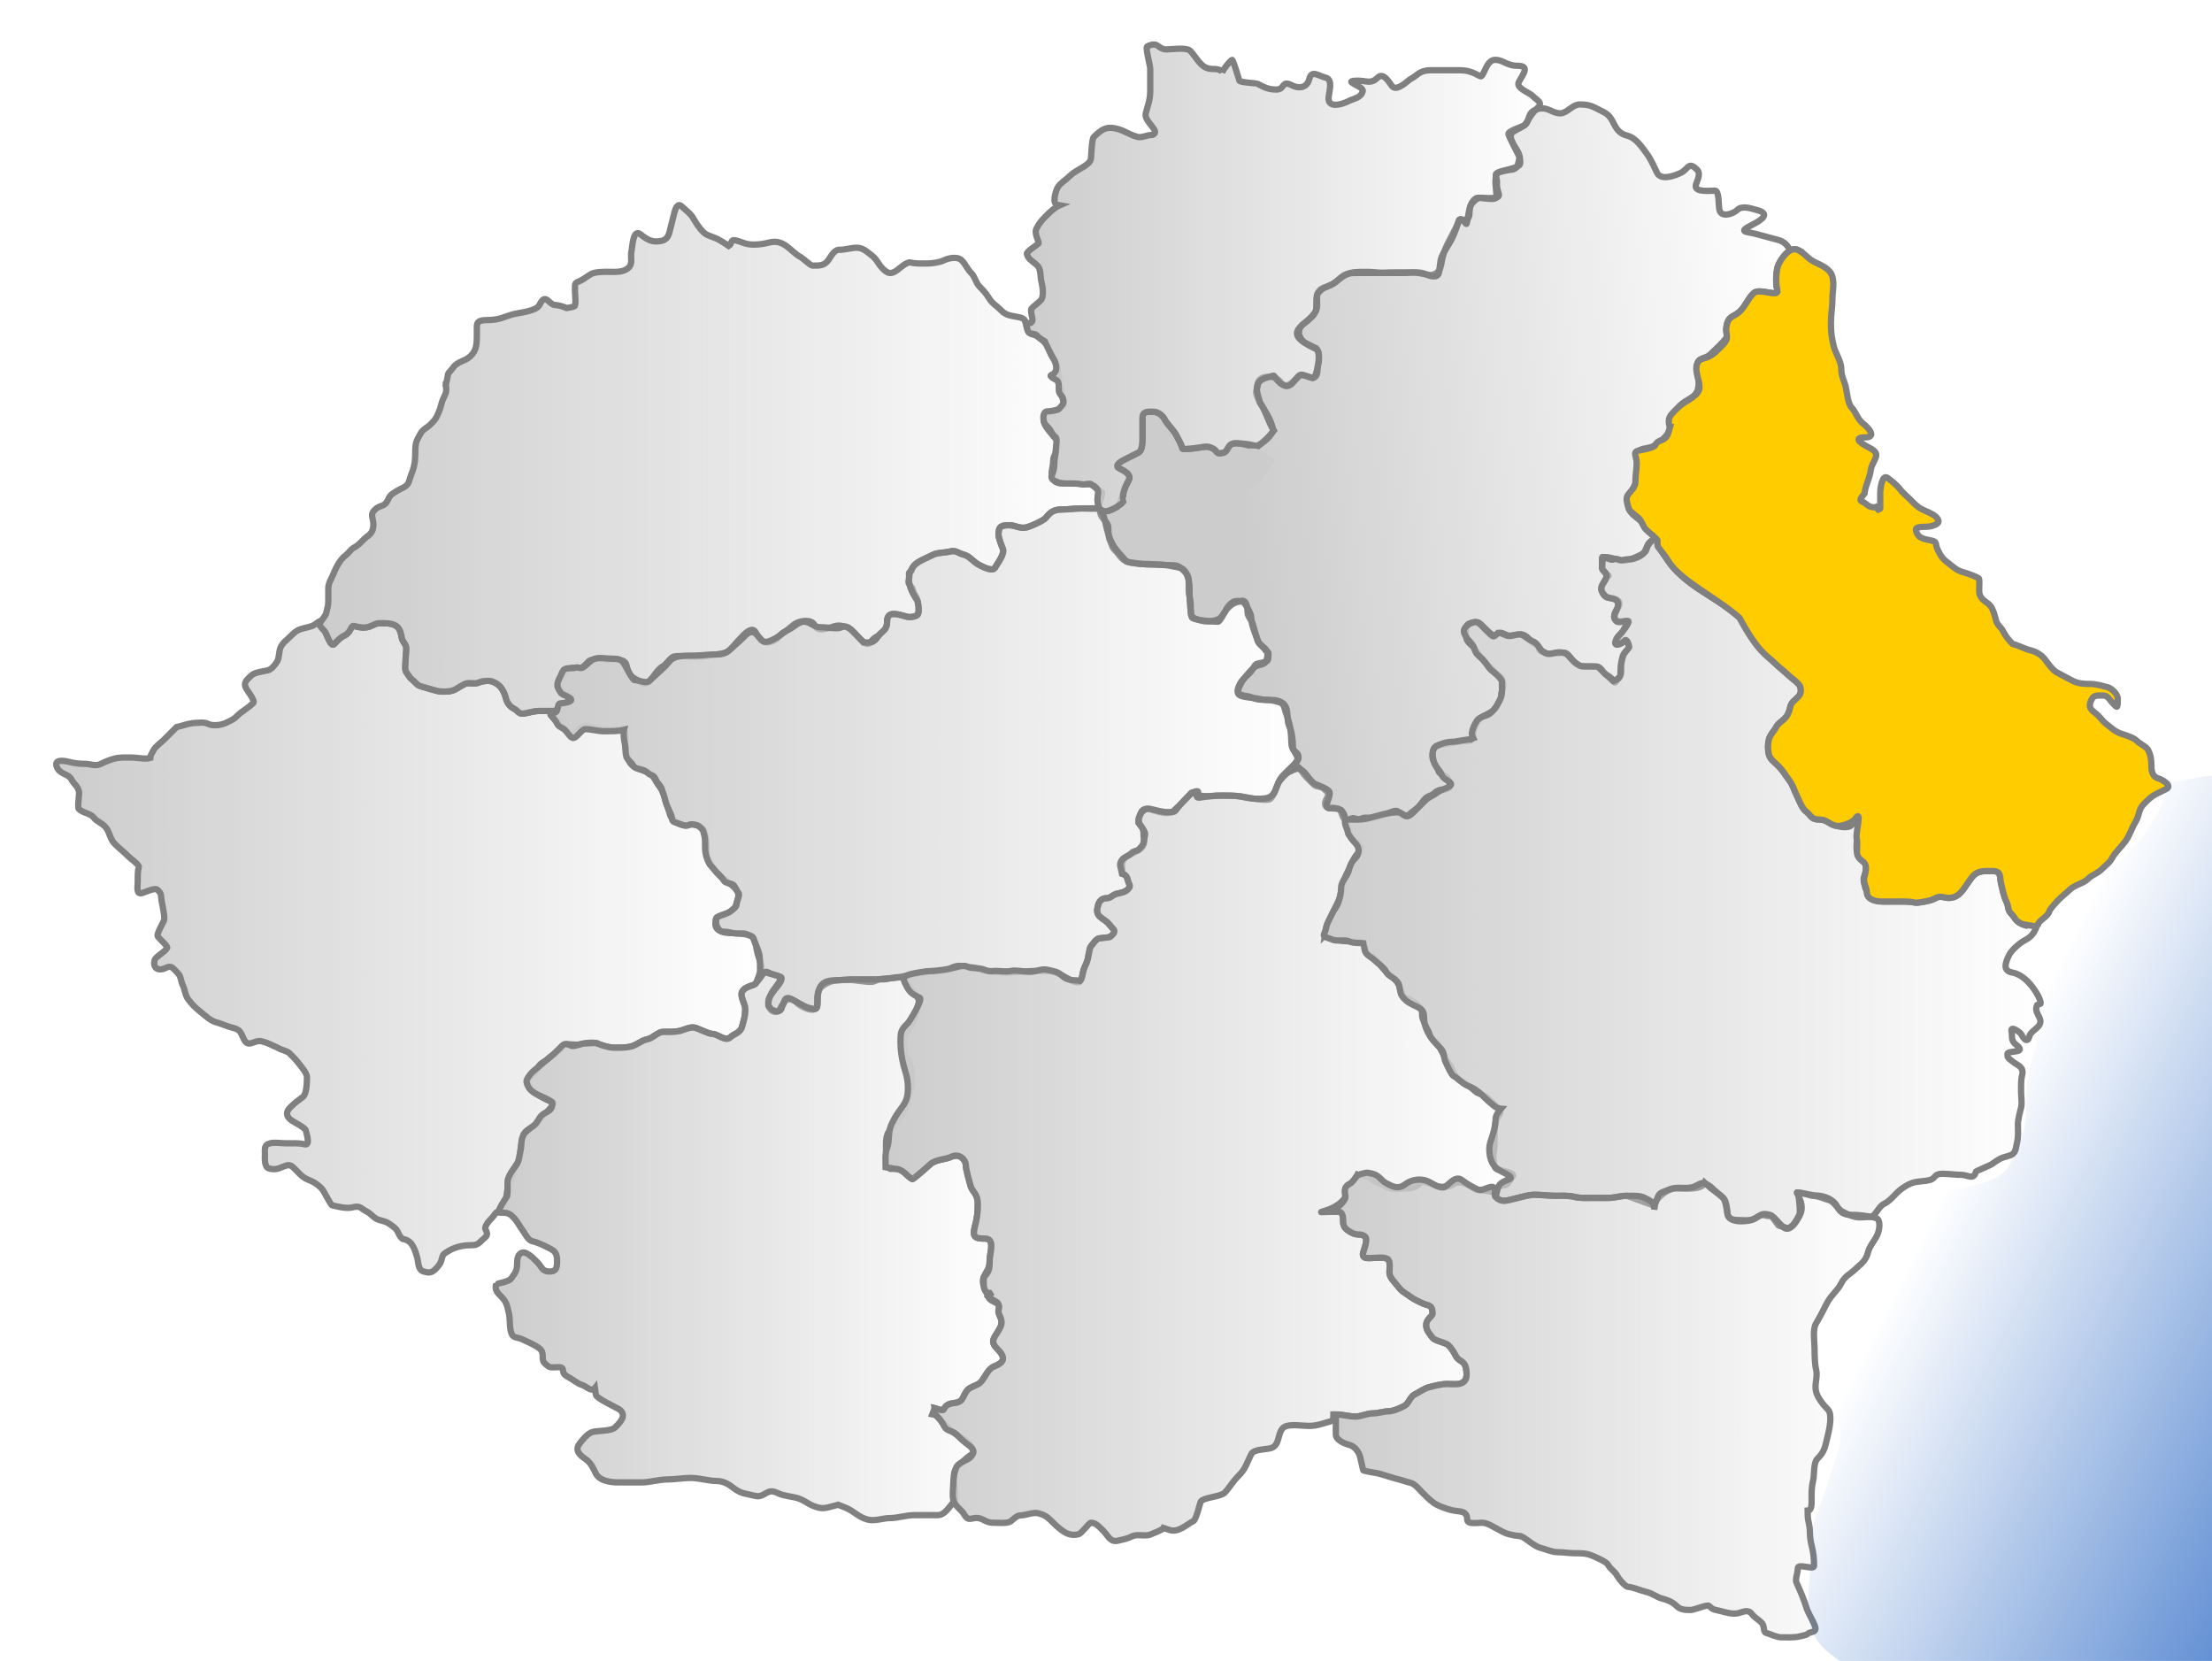 <?xml version="1.0" encoding="UTF-8" standalone="no"?>
<!-- Created with Inkscape (http://www.inkscape.org/) -->
<svg
   xmlns:dc="http://purl.org/dc/elements/1.1/"
   xmlns:cc="http://web.resource.org/cc/"
   xmlns:rdf="http://www.w3.org/1999/02/22-rdf-syntax-ns#"
   xmlns:svg="http://www.w3.org/2000/svg"
   xmlns="http://www.w3.org/2000/svg"
   xmlns:xlink="http://www.w3.org/1999/xlink"
   xmlns:sodipodi="http://sodipodi.sourceforge.net/DTD/sodipodi-0.dtd"
   xmlns:inkscape="http://www.inkscape.org/namespaces/inkscape"
   width="1052.362"
   height="790.09"
   id="svg1890"
   sodipodi:version="0.32"
   inkscape:version="0.45.1"
   sodipodi:docbase="C:\Documents and Settings\ADMIN\Desktop\GR RO"
   sodipodi:docname="tinuturi 2ro.svg"
   inkscape:output_extension="org.inkscape.output.svg.inkscape"
   version="1.0">
  <defs
     id="defs1892">
    <linearGradient
       inkscape:collect="always"
       id="linearGradient8272">
      <stop
         style="stop-color:#cccccc;stop-opacity:1;"
         offset="0"
         id="stop8274" />
      <stop
         style="stop-color:#cccccc;stop-opacity:0;"
         offset="1"
         id="stop8276" />
    </linearGradient>
    <linearGradient
       inkscape:collect="always"
       id="linearGradient7847">
      <stop
         style="stop-color:#3771c8;stop-opacity:1;"
         offset="0"
         id="stop7849" />
      <stop
         style="stop-color:#3771c8;stop-opacity:0;"
         offset="1"
         id="stop7851" />
    </linearGradient>
    <linearGradient
       inkscape:collect="always"
       xlink:href="#linearGradient7847"
       id="linearGradient7853"
       x1="1191"
       y1="654.602"
       x2="943"
       y2="529.602"
       gradientUnits="userSpaceOnUse" />
    <linearGradient
       inkscape:collect="always"
       xlink:href="#linearGradient8272"
       id="linearGradient8278"
       x1="615.463"
       y1="226.049"
       x2="636.198"
       y2="231.549"
       gradientUnits="userSpaceOnUse" />
    <linearGradient
       inkscape:collect="always"
       xlink:href="#linearGradient8272"
       id="linearGradient8280"
       x1="486.531"
       y1="132.182"
       x2="734.121"
       y2="132.182"
       gradientUnits="userSpaceOnUse" />
    <linearGradient
       inkscape:collect="always"
       xlink:href="#linearGradient8272"
       id="linearGradient8282"
       x1="589.531"
       y1="245.55"
       x2="857"
       y2="220.05"
       gradientUnits="userSpaceOnUse" />
    <linearGradient
       inkscape:collect="always"
       xlink:href="#linearGradient8272"
       id="linearGradient8286"
       x1="628.3"
       y1="419.971"
       x2="972.356"
       y2="419.971"
       gradientUnits="userSpaceOnUse" />
    <linearGradient
       inkscape:collect="always"
       xlink:href="#linearGradient8272"
       id="linearGradient8288"
       x1="628.531"
       y1="668.368"
       x2="895.634"
       y2="668.368"
       gradientUnits="userSpaceOnUse" />
    <linearGradient
       inkscape:collect="always"
       xlink:href="#linearGradient8272"
       id="linearGradient8290"
       x1="419.771"
       y1="549.354"
       x2="721.364"
       y2="549.354"
       gradientUnits="userSpaceOnUse" />
    <linearGradient
       inkscape:collect="always"
       xlink:href="#linearGradient8272"
       id="linearGradient8292"
       x1="234.326"
       y1="592.784"
       x2="478.664"
       y2="592.784"
       gradientUnits="userSpaceOnUse" />
    <linearGradient
       inkscape:collect="always"
       xlink:href="#linearGradient8272"
       id="linearGradient8294"
       x1="25.241"
       y1="450.317"
       x2="363.655"
       y2="450.317"
       gradientUnits="userSpaceOnUse" />
    <linearGradient
       inkscape:collect="always"
       xlink:href="#linearGradient8272"
       id="linearGradient8296"
       x1="150.421"
       y1="218.54"
       x2="525.857"
       y2="218.54"
       gradientUnits="userSpaceOnUse" />
    <linearGradient
       inkscape:collect="always"
       xlink:href="#linearGradient8272"
       id="linearGradient8298"
       x1="260.317"
       y1="361.613"
       x2="619.258"
       y2="361.613"
       gradientUnits="userSpaceOnUse" />
  </defs>
  <sodipodi:namedview
     inkscape:document-units="mm"
     pagecolor="#ffffff"
     bordercolor="#666666"
     borderopacity="1.0"
     inkscape:pageopacity="0.0"
     inkscape:pageshadow="2"
     inkscape:zoom="0.70710678"
     inkscape:cx="819.20466"
     inkscape:cy="488.85205"
     inkscape:current-layer="layer1"
     id="namedview1894"
     inkscape:window-width="1280"
     inkscape:window-height="740"
     inkscape:window-x="-4"
     inkscape:window-y="-4"
     showguides="true"
     inkscape:guide-bbox="true"
     height="790.09px"
     width="1052.362px">
    <sodipodi:guide
       orientation="horizontal"
       position="775.696"
       id="guide5567" />
  </sodipodi:namedview>
  <g
     inkscape:label="Layer 1"
     inkscape:groupmode="layer"
     id="layer1">
    <path
       style="opacity:1;fill:url(#linearGradient8282);fill-opacity:1.0;stroke:#808080;stroke-width:3;stroke-linecap:butt;stroke-linejoin:miter;stroke-miterlimit:4;stroke-dasharray:none;stroke-dashoffset:0;stroke-opacity:1"
       d="M 751.562,49.688 C 748.128,49.688 745.411,53.906 742.375,53.906 C 738.141,53.906 736.534,50.617 731.75,51.812 C 726.085,53.229 728.151,57.504 725.406,59.562 C 724.652,60.128 717.247,62.301 717.625,63.812 C 718.056,65.535 722.955,74.602 722.908,74.791 C 722.182,77.694 722.414,80.781 718.312,80.781 C 707.983,82.723 712.799,82.465 712.146,87.863 C 712.305,92.671 715.733,94.219 708.438,94.219 C 703.533,94.219 703.743,93.257 700.656,96.344 C 696.995,100.005 702.224,104.844 694.281,104.844 C 689.489,115.433 687.148,116.495 685.531,126.344 C 684.819,129.192 683.486,130.23 681.031,130.844 C 680.366,131.01 674.113,129.531 672.031,129.531 C 669.031,129.531 666.031,129.531 663.031,129.531 C 660.117,129.531 657.683,129.844 654.031,129.844 C 651.531,129.844 649.031,129.844 646.531,129.844 C 643.604,129.844 641.591,129.814 639.531,130.844 C 637.502,131.859 636.352,133.933 633.531,135.344 C 630.209,137.005 628.323,136.614 627.031,139.197 C 625.95,141.36 627.189,145.504 626.238,147.404 C 624.669,150.543 625.418,149.372 623.269,151.521 C 620.171,154.618 617.969,154.146 617.969,159.188 C 619.895,163.251 620.225,162.582 625.531,165.344 C 628.045,165.972 627.333,172.231 626.969,173.688 C 626.469,176.093 627.459,178.927 624.531,179.844 C 622.551,179.349 619.294,177.581 618.031,178.844 C 617.167,179.708 613.352,183.608 612.031,183.344 C 608.962,182.73 609.686,181.404 607.208,179.917 C 605.538,178.915 599.882,178.427 598.574,181.697 C 598.044,187.42 596.385,184.936 598.812,190.406 C 601.213,194.636 605.035,199.764 605.71,204.7 C 604.044,208.879 599.175,212.169 595.824,212.374 C 593.848,211.88 590.569,210.844 588.031,210.844 C 583.632,210.844 584.62,214.697 582.031,215.344 C 578.115,216.323 579.481,214.568 577.031,213.344 C 575.319,212.488 574.317,212.187 571.031,212.844 C 571.025,212.845 562.722,214.106 562.531,213.344 C 561.939,210.977 560.755,209.292 559.531,206.844 C 558.399,204.578 555.296,201.873 554.031,199.344 C 553.303,197.887 551.158,195.844 548.531,195.844 C 545.733,195.844 543.531,195.709 543.531,198.844 C 543.531,201.844 543.531,204.844 543.531,207.844 C 543.531,210.461 543.556,214.331 541.531,215.344 C 539.215,216.502 536.821,217.699 534.531,218.844 C 533.689,219.265 529.766,221.461 532.531,222.844 C 534.411,223.783 538.407,225.593 537.031,228.344 C 535.619,231.168 535.106,231.046 534.031,235.344 C 533.491,237.506 533.1,240.309 531.031,241.344 C 527.844,242.937 525.586,244.348 523.031,241.844 C 523.198,242.677 523.365,243.51 523.531,244.344 C 523.988,246.629 527.281,248.504 527.281,250.844 C 527.281,253.026 527.372,255.776 528.031,257.094 C 529.412,259.856 528.71,260.023 530.531,261.844 C 532.624,263.937 533.168,265.662 535.531,266.844 C 537.942,268.049 540.197,267.877 542.531,268.344 C 547.389,268.025 552.148,268.863 557.031,268.844 C 560.676,268.844 561.295,269.608 563.531,271.844 C 565.397,273.71 565.531,274.604 565.531,277.844 C 565.531,281.058 565.336,281.563 566.031,284.344 C 566.621,286.702 566.531,289.235 566.531,291.844 C 566.531,294.219 570.928,295.068 572.031,295.344 C 574.81,296.038 578.152,295.283 580.031,294.344 C 581.227,293.746 583.228,290.147 584.031,289.344 C 586.059,287.316 587.36,286.636 590.531,285.844 C 593.135,285.193 593.531,289.202 593.531,291.344 C 593.531,293.271 595.622,295.205 596.031,296.844 C 596.484,298.656 597.623,302.683 598.375,304.562 C 599.196,306.614 601.456,308.194 602.031,309.344 C 603.26,310.315 603.712,310.06 603.438,311.656 C 603.438,314.585 603.221,314.531 600.594,315.188 C 598.883,315.615 597.505,315.396 596.719,316.969 C 595.911,318.584 595.26,319.459 593.875,320.844 C 592.936,321.783 590.882,323.33 590,325.094 C 589.517,326.059 587.907,328.743 589.625,330.031 C 591.356,331.329 593.695,330.832 595.656,331.812 C 597.732,332.85 599.561,332.875 602,332.875 C 604.245,332.875 605.419,333.206 606.969,333.594 C 609.288,334.174 610.502,334.384 611.188,337.125 C 611.735,339.314 612.513,340.957 612.969,342.781 C 614.063,346.081 614.264,349.576 614.375,353.031 C 614.375,356.064 615.286,356.259 616.5,358.688 C 618.135,361.958 617.679,360.237 616.156,363.281 C 614.66,366.275 616.875,363.532 618.281,365.406 C 619.179,366.603 620.067,368.255 621.469,369.656 C 622.738,370.925 623.827,372.014 625,373.188 C 626.381,374.568 628.405,373.78 629.938,375.312 C 631.448,376.823 632.551,377.117 631.344,379.531 C 630.948,380.323 629.657,382.438 631,383.781 C 632.424,385.206 632.997,383.851 635.594,384.5 C 638.19,385.149 637.735,385.761 638.781,388.375 C 639.145,389.285 640.605,391.489 642.312,389.781 C 643.889,388.205 645.534,390.483 647.625,389.438 C 649.178,388.661 650.706,389.094 652.562,389.094 C 654.217,389.094 656.603,388.011 658.219,387.688 C 660.089,387.313 663.218,385.047 664.938,385.906 C 666.081,386.478 668.844,389.062 670.594,387.312 C 671.868,386.038 673.38,385.245 674.844,383.781 C 676.077,382.548 676.752,381.186 678.031,379.906 C 679.561,378.376 681.01,378.647 682.25,377.406 C 682.882,376.774 684.404,375.656 685.812,375.656 C 688.979,375.656 690.228,374.975 689.688,372.812 C 689.483,371.993 688.822,369.739 687.906,369.281 C 686.967,368.812 684.683,368.046 684.375,366.812 C 684.038,365.464 681.918,362.233 681.562,360.812 C 681.352,359.972 681.398,356.727 682.625,355.5 C 683.924,354.201 686.125,354.219 688.625,353.719 C 690.523,353.339 692.651,353.181 694.625,352.688 C 695.94,352.359 700.241,352.913 700.656,351.25 C 700.954,350.057 700.67,347.659 701.344,346.312 C 702.275,344.45 702.538,343.368 703.844,342.062 C 705.033,340.873 706.731,340.103 708.438,339.25 C 709.312,338.813 711.885,337.243 712.312,335.531 C 712.708,333.95 714.25,332.934 714.25,330.406 C 714.25,328.638 715.156,327.58 715.156,325.812 C 715.156,324.406 714.58,322.525 713.719,322.094 C 706.8,315.762 704.918,313.061 701.344,308.469 C 700.443,306.667 698.959,306.543 697.812,304.25 C 696.298,295.434 698.944,296.46 703.312,296.094 C 705.031,296.953 707.966,300.905 710.031,301.938 C 711.657,302.75 711.757,301.467 713.375,301.062 C 714.59,300.759 716.222,301.977 717.438,302.281 C 718.908,302.649 722.147,301.75 723.625,301.75 C 725.611,301.75 727.505,304.036 728.406,304.938 C 729.677,306.208 731.792,306.607 732.125,308.312 C 732.54,310.44 734.391,309.672 735.312,310.594 C 736.468,311.749 738.121,310.781 740.062,310.781 C 742.129,310.781 743.321,310.26 744.656,310.594 C 746.451,311.043 748.528,315.092 749.781,315.719 C 751.871,316.764 751.955,317.127 754.219,317.125 C 756.868,317.122 756.691,317.125 759.688,317.125 C 761.643,317.125 762.83,320.29 763.938,320.844 C 765.006,321.378 766.645,322.353 767.125,323.312 C 768.313,325.689 768.427,324.48 769.406,323.5 C 770.734,322.172 771.375,320.93 771.375,319.094 C 771.375,316.346 771.258,316.273 771.719,313.969 C 772.113,311.998 773.056,310.132 774.531,308.656 C 775.638,307.549 775.272,307.812 774.531,305.656 C 774.02,304.169 770.398,306.096 769.406,306.344 C 767.814,306.742 768.862,303.935 771.188,301.406 C 772.516,299.961 772.553,299.002 773.656,297.531 C 774.961,295.791 775.897,295.037 773.469,295.406 C 770.722,295.824 768.857,295.959 768.188,293.281 C 767.63,291.051 769.854,289.613 770.312,287.781 C 770.946,285.248 767.629,284.438 765.875,284.438 C 763.614,284.438 762.495,282.7 762,280.719 C 761.55,278.918 763.296,276.69 763.938,275.406 C 765.075,273.131 766.327,274.573 763.938,272.781 C 762.828,271.949 762.156,269.807 762.156,267.812 C 762.074,262.301 762.12,266.697 765,265.344 C 762.336,264.375 768.472,265.85 769.25,266.062 C 772.623,267.749 777.505,265.466 780.562,263.938 C 784.673,261.882 781.914,257.764 788.344,256.156 C 791.355,255.403 782.106,249.231 781.969,249.094 C 778.79,245.915 776.42,245.275 774.906,242 C 774.403,240.911 774.446,239.551 774.781,238.062 C 777.091,237.709 783.453,235.349 781.25,232.812 C 777.929,228.989 781.35,226.158 780.188,222.406 C 780.464,219.855 780.573,216.798 780.188,214.156 C 782.118,212.905 785.066,213.513 787.625,211.594 C 790.914,209.127 793.606,207.449 794.688,203.125 C 795.585,199.535 797.272,194.884 799.281,192.875 C 802.459,189.698 806.718,189.345 807.781,185.094 C 808.719,181.342 807.438,178.688 807.438,174.469 C 807.438,169.487 811.087,171.163 813.781,168.469 C 816.749,165.501 818.889,163.909 821.562,160.344 C 821.754,160.089 821.219,157.545 821.219,156.812 L 821.562,154.344 C 822.651,149.992 825.07,150.837 827.938,147.969 C 830.63,145.277 831.376,142.374 834.281,139.469 C 836.969,136.781 846.516,141.75 845.594,138.062 C 844.831,135.012 844.829,131.293 845.594,127.469 C 845.969,125.594 848.581,120.848 851.719,119.188 C 850.488,116.818 849.059,114.898 845.594,114.031 C 841.424,112.989 838.904,112.164 835,111.188 C 830.81,110.14 826.481,110.494 833.594,106.938 C 838.377,104.546 842.451,101.558 835.719,99.875 C 833.398,99.295 828.842,97.533 826.5,99.875 C 824.83,101.545 819.023,103.841 818.031,99.875 C 817.506,97.776 817.987,90.687 815.906,90.688 C 813.486,90.688 806.719,91.533 806.719,88.562 C 806.719,87.055 809.598,82.942 807.438,80.781 C 803.183,76.527 803.398,80.348 799.656,82.219 C 797.632,83.231 790.36,86.252 788.344,82.219 C 787.234,80 785.58,75.94 783.375,73 C 781.347,70.296 778.424,65.59 774.188,64.531 C 771.163,63.775 769.5,62.25 767.812,58.875 C 765.584,54.418 764.624,54.109 760.031,51.812 C 757.587,50.591 755.919,49.688 751.562,49.688 z M 851.719,119.188 C 851.803,119.35 851.886,119.521 851.969,119.688 C 852.3,120.35 852.461,120.714 852.531,120.969 L 855.5,118.969 C 854.215,118.326 852.935,118.544 851.719,119.188 z M 852.531,120.969 L 851.938,121.344 C 852.334,121.371 852.686,121.533 852.531,120.969 z M 851.938,121.344 C 851.676,121.326 851.39,121.392 851.25,121.812 L 851.938,121.344 z M 779.375,226.938 C 779.533,228.502 779.532,229.873 779.125,230.688 C 778.231,232.476 776.61,235.304 775.094,236.938 C 776.213,233.285 778.658,229.212 779.375,226.938 z "
       id="path5905"
       sodipodi:nodetypes="csssssccssccssssssssssccccsssccccsssssssssssssssscsssssccsssssssssssccsssssssssccssssssssssssssssssssssssssssssssssccccssssssssssssssssssssssssssssscccsssscsccsssssssccsssscsssssssssssssssccsccccccccccscc" />
    <path
       style="opacity:1;fill:url(#linearGradient8294);fill-opacity:1.0;stroke:#808080;stroke-width:3;stroke-linecap:butt;stroke-linejoin:miter;stroke-miterlimit:4;stroke-dasharray:none;stroke-dashoffset:0;stroke-opacity:1"
       d="M 154.031,295.344 C 152.997,295.551 152.537,295.089 151.531,295.844 C 148.592,298.048 148.378,297.882 144.531,298.844 C 141.487,299.605 140.411,300.464 138.031,302.844 C 136.129,304.746 134.657,305.593 133.531,307.844 C 132.728,309.451 132.829,312.748 132.031,314.344 C 131.253,315.901 129.127,318.445 127.531,318.844 C 125.597,319.327 121.122,319.753 119.531,321.344 C 117.57,323.305 115.633,324.546 117.031,327.344 C 117.529,328.34 121.507,333.368 120.531,334.344 C 118.022,336.853 114.963,338.412 113.031,340.344 C 110.968,342.407 110.765,342.227 107.531,343.844 C 105.701,344.759 101.553,345.605 99.031,344.344 C 97.092,343.374 94.372,343.844 94.031,343.844 C 90.402,343.844 88.445,344.74 86.031,345.344 C 85.365,345.51 84.698,345.677 84.031,345.844 C 82.329,347.546 80.382,349.493 78.031,351.844 C 76.498,353.377 73.936,355.035 73.031,356.844 C 72.321,358.263 71.512,359.412 71.5,360.5 C 70.993,360.65 70.288,360.844 69.531,360.844 C 66.939,360.844 64.511,360.344 62.531,360.344 C 59.536,360.344 57.094,360.203 54.531,360.844 C 52.313,361.398 49.944,362.387 48.031,363.344 C 45.231,364.744 43.454,363.344 40.031,363.344 C 37.388,363.344 35.059,362.976 32.531,362.344 C 31.021,361.966 25.412,360.795 27.031,364.844 C 28.487,368.482 32.592,367.966 34.031,370.844 C 35.08,372.942 36.889,373.775 37.531,376.344 C 37.904,377.835 36.649,383.961 37.531,384.844 C 39.583,386.895 42.993,386.792 44.531,388.844 C 46.181,391.043 48.778,391.506 50.531,393.844 C 52.15,396.002 52.388,399.2 54.531,401.344 C 56.862,403.674 58.693,405.006 61.031,407.344 C 61.963,408.275 66.268,411.397 66.031,412.344 C 65.478,414.555 65.531,416.635 65.531,419.344 C 65.531,421.857 64.614,425.573 67.531,424.844 C 69.074,424.458 73.712,422.024 75.031,423.344 C 77.204,425.516 76.326,425.816 77.031,429.344 C 77.302,430.698 78.559,436.524 78.031,437.844 C 77.719,438.624 74.461,444.202 75.031,445.344 C 75.564,446.409 79.923,450.06 79.531,450.844 C 78.42,453.067 74.023,454.875 73.531,456.844 C 72.617,460.499 75.273,462.223 79.031,460.344 C 81.626,459.046 82.365,460.678 84.531,462.844 C 86.286,464.598 85.967,466.715 87.031,468.844 C 88.012,470.805 88.027,473.338 89.531,475.344 C 91.595,478.096 92.943,479.373 96.031,481.844 C 97.775,483.239 100.268,485.653 103.031,486.344 C 105.541,486.971 107.597,488.11 110.531,488.844 C 114.563,489.852 114.395,491.071 116.031,494.344 C 118.262,498.805 120.85,494.423 124.531,495.344 C 128.01,496.214 129.092,497.168 132.031,498.344 C 134.049,499.612 135.586,499.524 137.531,500.844 C 139.422,502.735 140.778,504.006 142.531,506.344 C 143.505,507.642 146.031,510.522 146.031,512.344 C 146.031,515.018 145.916,520.43 144.031,521.844 C 141.618,523.654 140.442,524.433 138.031,526.844 C 136.17,528.705 135.786,530.785 138.531,532.844 C 139.569,533.622 145.531,536.565 145.531,537.844 C 145.531,538.379 147.925,545.067 145.031,544.344 C 142.243,543.647 139.096,543.844 136.031,543.844 C 133.771,543.844 130.712,543.299 128.531,543.844 C 125.588,544.579 126.031,546.193 126.031,549.344 C 126.031,550.603 125.615,555.24 128.031,555.844 C 131.06,556.601 132.312,555.931 135.031,554.844 C 138.224,553.567 138.668,554.481 141.031,556.844 C 143.112,558.924 144.048,560.151 147.031,561.344 C 149.388,562.286 151.051,563.364 153.031,565.344 C 154.156,566.469 157.205,573.137 158.031,573.344 C 160.523,573.967 164.772,575.034 167.531,574.344 C 171.584,573.331 171.358,574.757 174.531,576.344 C 176.716,577.436 177.857,579.675 180.531,580.344 C 184.374,581.304 184.704,581.723 187.531,583.844 C 189.674,585.451 189.44,587.775 191.531,589.344 C 195.661,589.99 197,592.879 198.531,598.344 C 199.127,600.729 198.887,604.152 201.531,604.813 C 203.177,605.225 204.883,605.992 207.031,603.844 C 208.112,602.763 209.531,601.346 210.031,599.344 C 210.718,596.596 210.861,596.576 213.647,594.904 C 216.187,593.381 219.957,592.344 223.531,592.344 C 226.319,592.344 227.091,592.163 229.117,590.137 C 231.308,587.946 232.611,588.008 230.971,584.728 C 230.353,583.493 232.402,580.973 234.031,579.344 C 235.64,577.735 235.769,576.004 238.031,576.344 L 240.531,571.344 C 241.194,568.691 241.065,565.527 242.281,563.094 C 243.192,561.272 244.181,558.243 244.781,555.844 C 245.276,553.865 247.531,552.45 247.531,549.344 C 247.531,545.398 248.224,543.324 249.031,540.094 C 249.64,537.658 252.912,536.558 254.531,535.344 C 256.205,534.088 258.251,529.984 259.531,529.344 C 260.841,528.689 264.087,524.545 263.281,524.344 C 261.035,523.782 258.546,522.403 255.531,520.594 C 253.364,519.293 251.031,517.412 251.031,514.844 C 251.031,511.545 254.067,511.522 255.531,508.594 C 257.424,504.808 258.409,505.966 261.031,503.344 C 262.327,502.048 266.425,499.807 267.281,498.094 C 268.235,495.751 273.064,497.315 275.531,496.844 C 277.424,496.371 281.888,495.486 284.031,496.344 C 286.292,497.248 289.668,498.344 292.031,498.344 C 294.994,498.344 297.653,498.438 300.031,497.844 C 303.253,497.038 304.942,494.962 308.031,494.344 C 310.679,493.814 312.97,490.844 315.531,490.844 C 318.112,490.844 321.051,490.964 323.531,490.344 C 325.537,489.842 328.43,488.318 330.531,488.844 C 332.572,489.354 337.135,491.844 339.031,491.844 C 341.497,491.844 345.168,495.707 347.531,493.344 C 349.029,491.846 352.282,491.339 353.031,488.344 C 353.84,485.11 354.531,483.891 354.531,479.844 C 354.531,477.479 351.994,473.918 353.031,471.844 C 354.475,468.957 359.006,468.895 359.531,467.844 C 360.299,466.308 362.561,460.837 362.092,458.96 C 361.44,456.352 360.656,454.969 360.031,451.844 C 359.711,450.244 359.298,445.535 356.531,444.844 C 353.611,444.114 351.171,443.844 347.531,443.844 C 344.907,443.844 340.344,443.024 340.344,439.625 C 340.344,435.628 341.263,436.451 344.031,435.344 C 345.421,434.788 349.526,432.866 350.031,430.844 C 350.383,429.437 351.895,426.072 351.031,424.344 C 349.83,421.941 346.362,419.717 344.531,418.344 C 341.651,416.184 340.492,414.458 338.531,411.844 C 337.158,410.013 336.031,407.473 336.031,404.844 C 336.031,403.845 336.102,399.627 335.531,397.344 C 334.704,394.036 334.136,393.245 330.531,392.344 C 328.078,391.73 327.595,393.203 325.031,392.562 C 322.179,391.849 319.372,390.206 318.531,386.844 C 318.054,384.936 317.019,382.295 316.531,380.344 C 315.854,377.636 315.181,376.043 313.531,373.844 C 311.537,371.185 311.497,369.779 309.25,368.094 C 306.802,366.258 302.731,366.012 300.531,363.812 C 298.354,361.635 297.531,357.506 297.531,353.844 C 297.531,352.145 298.042,346.341 296.031,346.844 C 294.152,347.314 291.586,347.344 289.031,347.344 C 285.78,347.344 283.641,346.496 281.031,345.844 C 277.841,345.046 276.151,345.518 274.031,348.344 C 273.531,349.01 273.031,349.677 272.531,350.344 C 272.246,350.058 269.878,346.767 268.031,345.844 C 266.415,345.035 263.119,342.411 263.031,340.344 C 263,339.623 262.968,338.909 262.938,338.188 C 260.698,338.188 258.458,338.188 256.219,338.188 C 254.882,338.188 251.872,338.837 250.219,339.25 C 246.566,340.163 246.817,338.252 244.562,337.125 C 242.383,336.035 241.17,334.085 240.688,332.156 C 240.079,329.721 239.371,328.453 238.188,326.875 C 237.128,325.462 234.995,324.311 233.594,324.031 C 231.578,323.628 228.927,324.083 227.594,324.75 C 226.297,325.399 223.326,324.747 221.938,325.094 C 220.372,325.485 217.996,327.252 216.625,327.938 C 214.486,329.007 212.71,328.969 210.281,328.969 C 208.499,328.969 206.69,328.282 205.312,327.938 C 203.275,327.428 202.27,326.974 200.375,326.5 C 198.36,325.996 197.579,324.403 196.125,323.312 C 194.892,322.387 194.246,321.025 193.312,319.781 C 192.447,318.627 192.938,315.905 192.938,314.5 C 192.938,312.337 193.312,310.579 193.312,308.469 C 193.312,306.385 191.596,305.575 191.188,303.531 C 190.743,301.309 190.498,299.654 189.062,298.219 C 187.782,296.938 185.219,296.469 183.406,296.469 C 180.327,296.469 179.739,296.177 177.031,297.531 C 174.835,298.629 172.915,298.739 170.312,298.219 C 167.951,297.746 167.873,297.097 166.781,299.281 C 165.924,300.995 165.019,301.756 163.594,302.469 C 161.579,303.476 160.349,304.995 159,306.344 C 157.516,307.827 156.063,303.283 155.125,301.406 L 154.031,295.344 z "
       id="path4926"
       sodipodi:nodetypes="csssssssssssssscsscssssssssssssssssssssssssssssssssccssssssssssssssssssssccssssssssccsssssssssssccssssssssssssssssssssssssssssssssssssscsscsssssssssssssssssssssssscc" />
    <path
       style="opacity:1;fill:url(#linearGradient8296);fill-opacity:1.0;stroke:#808080;stroke-width:3;stroke-linecap:butt;stroke-linejoin:miter;stroke-miterlimit:4;stroke-dasharray:none;stroke-dashoffset:0;stroke-opacity:1"
       d="M 323.219,97.594 C 321.54,97.475 320.843,101.096 320.531,102.344 C 319.903,104.858 319.318,107.197 318.531,110.344 C 317.667,113.8 315.851,114.844 312.031,114.844 C 308.918,114.844 306.586,112.885 304.531,111.344 C 301.152,108.81 300.822,117.683 300.531,118.844 C 299.626,122.465 301.363,125.012 299.031,127.344 C 297.615,128.76 295.062,129.344 292.531,129.344 C 289.171,129.344 285.599,129.077 282.531,129.844 C 280.579,130.332 278.307,132.456 276.531,133.344 C 273.372,134.924 273.531,133.979 273.531,138.344 C 273.531,140.477 274.06,143.227 273.531,145.344 C 273.352,146.062 270.917,146.286 269.594,146.531 C 267.686,145.763 265.6,145.125 264.375,145.125 C 260.821,145.125 259.822,138.669 256.594,145.125 C 255.131,148.051 247.047,148.754 244.562,149.375 C 240.242,150.455 237.667,152.219 232.531,152.219 C 226.028,152.219 226.875,153.816 226.875,158.562 C 226.875,163.567 226.753,166.497 224.062,169.188 C 221.151,172.099 217.966,171.64 215.562,174.844 C 211.991,179.605 213.965,175.305 212.25,182.469 L 212.031,181.562 C 212.031,182.048 212.083,182.492 212.125,182.938 C 212.089,183.083 212.07,183.158 212.031,183.312 L 212.188,183.625 C 212.338,185.057 212.455,186.372 211.688,187.906 C 211.048,189.185 210.385,190.586 209.906,192.5 C 209.414,194.471 208.771,196.177 207.781,198.156 C 207.066,199.587 206.286,200.401 204.625,202.062 C 203.164,203.523 201.07,204.235 200.031,206.312 C 199.347,207.682 198.262,209.128 197.906,210.906 C 197.589,212.494 197.531,214.193 197.531,216.188 C 197.531,218.242 197.332,220.265 196.844,222.219 C 196.264,224.539 195.219,226.561 194.719,228.562 C 194.14,230.876 192.57,231.59 190.812,232.469 C 189.75,233 186.539,234.656 185.531,236 C 184.792,236.985 184.394,238.543 183.406,239.531 C 182.006,240.931 180.206,240.607 178.438,242.375 C 176.854,243.958 176.745,244.794 177.375,247.312 C 177.807,249.041 177.745,251.197 177.031,252.625 C 176.017,254.653 174.64,255.017 173.156,256.5 C 172.083,257.573 170.346,259.515 168.562,260.406 C 166.723,261.326 166.165,262.892 164.312,264.281 C 162.809,265.409 161.82,266.8 160.781,268.531 C 159.369,270.884 158.67,273.098 157.594,275.25 C 156.914,276.609 156.188,277.862 156.188,280.188 C 156.188,282.191 156.188,284.215 156.188,286.219 C 156.188,288.044 155.626,289.87 155.125,291.875 C 154.838,293.023 151.67,296.621 151.938,297.156 C 152.784,298.848 154.211,299.578 155.125,301.406 C 156.063,303.283 157.516,307.827 159,306.344 C 160.349,304.995 161.579,303.476 163.594,302.469 C 165.019,301.756 165.924,300.995 166.781,299.281 C 167.873,297.097 167.951,297.746 170.312,298.219 C 172.915,298.739 174.835,298.629 177.031,297.531 C 179.739,296.177 180.327,296.469 183.406,296.469 C 185.219,296.469 187.782,296.938 189.062,298.219 C 190.498,299.654 190.743,301.309 191.188,303.531 C 191.596,305.575 193.312,306.385 193.312,308.469 C 193.312,310.579 192.938,312.337 192.938,314.5 C 192.938,315.905 192.447,318.627 193.312,319.781 C 194.246,321.025 194.892,322.387 196.125,323.312 C 197.579,324.403 198.36,325.996 200.375,326.5 C 202.27,326.974 203.275,327.428 205.312,327.938 C 206.69,328.282 208.499,328.969 210.281,328.969 C 212.71,328.969 214.486,329.007 216.625,327.938 C 217.996,327.252 220.372,325.485 221.938,325.094 C 223.326,324.747 226.297,325.399 227.594,324.75 C 228.927,324.083 231.578,323.628 233.594,324.031 C 234.995,324.311 237.128,325.462 238.188,326.875 C 239.371,328.453 240.079,329.721 240.688,332.156 C 241.17,334.085 242.383,336.036 244.562,337.125 C 246.817,338.252 246.566,340.163 250.219,339.25 C 251.872,338.837 254.882,338.188 256.219,338.188 C 258.458,338.188 260.698,338.188 262.938,338.188 C 265.587,338.188 265.566,336.965 267.188,335.344 C 268.531,334 272.617,334.375 272.156,332.531 C 271.828,331.217 271.073,330.739 268.969,329.688 C 267.254,328.83 266.125,328.097 266.125,325.438 C 266.125,323.036 267.58,322.87 268.594,320.844 C 269.315,319.401 270.212,317.656 272.844,317.656 C 275.508,317.656 276.461,318.524 277.636,316.957 C 280.262,314.96 279.477,314.128 282.269,313.783 C 284.894,312.733 287.064,313.844 290.531,313.844 C 293.694,313.844 297.312,313.467 298.031,316.344 C 298.608,318.652 299.365,321.511 302.031,322.844 C 305.517,324.587 306.182,326.693 309.531,323.344 C 311.177,321.698 312.935,318.142 315.531,316.844 C 316.88,316.17 318.996,312.728 320.531,312.344 C 322.935,311.743 325.518,312.344 328.531,312.344 C 331.454,312.344 334.203,312.409 337.031,311.844 C 341.309,310.988 344.852,311.523 347.531,308.844 C 349.531,306.844 350.226,305.649 352.531,303.344 C 353.284,302.591 357.739,297.259 359.531,300.844 C 360.95,303.68 362.53,306.344 366.531,305.344 C 370.347,304.39 370.51,301.855 373.531,300.344 C 375.269,299.475 376.712,297.504 379.031,296.344 C 381.34,295.189 386.127,294.535 387.531,297.344 C 388.701,299.683 390.557,299.712 394.031,298.844 C 396.286,298.28 397.857,297.05 401.031,297.844 C 404.148,298.623 404.741,299.553 407.031,301.844 C 415.263,310.023 412.076,304.974 418.031,302.344 C 419.7,300.119 422.031,299.825 422.031,295.844 C 422.031,291.764 424.574,291.752 427.531,292.344 C 431.453,293.128 432.289,294.341 436.031,292.844 C 437.932,292.083 436.707,286.545 436.531,285.844 C 435.827,283.026 434.824,283.015 434.031,279.844 L 432.281,277.344 C 432.006,276.242 433.036,274.92 432.531,273.594 C 431.938,272.037 433.627,271.651 433.406,272.156 C 433.781,270.843 434.277,269.598 435.031,268.844 C 437.049,266.826 440.746,265.486 444.031,263.844 C 446.138,262.79 449.276,263.033 452.031,262.344 C 454.922,261.621 455.672,263.129 458.531,263.844 C 461.337,264.545 462.985,267.32 466.031,268.844 C 468.287,269.972 472.403,272.1 473.531,269.844 C 474.445,268.017 478.299,263.38 477.031,260.844 C 476.787,260.356 475.031,255.86 475.031,254.344 C 475.031,250.423 476.314,249.844 480.031,249.844 C 483.226,249.844 485.134,251.693 488.531,250.844 C 490.187,250.43 496.427,247.724 497.531,246.344 C 499.839,243.459 501.423,242.344 505.531,242.344 C 508.581,242.344 511.411,241.844 514.531,241.844 C 515.167,241.844 521.853,241.902 521.969,241.656 C 523.301,238.828 525.102,234.111 524.031,233.844 C 521.534,233.22 520.471,230.344 518.031,230.344 C 514.893,230.344 511.875,229.844 508.531,229.844 C 505.719,229.844 502.43,230.642 501.031,227.844 C 499.436,224.653 501.031,223.057 501.031,219.344 C 501.031,216.472 503.031,215.235 503.031,212.344 C 503.031,208.403 502.094,208.761 501.031,207.344 C 499.362,205.117 496.531,202.419 496.531,199.844 C 496.531,194.779 499.255,196.732 502.031,195.344 C 502.974,194.872 506.584,193.555 506.031,191.344 C 505.333,188.55 504.879,186.735 504.031,183.344 C 503.459,178.617 504.186,182.88 503.031,174.844 C 503.031,171.349 500.372,170.708 499.531,167.344 C 498.743,164.193 496.565,162.244 494.031,160.344 C 491.228,158.241 489.569,159.995 488.531,155.844 C 487.753,152.73 488.191,151.576 484.531,150.844 C 480.812,150.1 478.784,150.097 476.531,147.844 C 473.855,145.167 472.093,144.447 470.531,141.844 C 469.096,139.451 467.516,137.828 466.031,136.344 C 464.119,134.431 463.988,131.8 462.031,129.844 C 460.192,128.004 459.404,125.716 457.531,123.844 C 455.377,121.689 450.807,122.956 449.031,123.844 C 447.127,124.796 443.439,125.344 441.031,125.344 C 438.004,125.344 435.477,125.455 433.031,124.844 C 431.499,124.461 427.761,127.797 427.031,128.344 C 423.91,130.685 422.371,130.183 420.031,127.844 C 417.65,125.463 417.323,123.438 414.531,121.344 C 412.308,119.677 410.617,117.844 407.531,117.844 C 404.87,117.844 402.178,118.844 399.031,118.844 C 396.737,118.844 394.894,122.693 394.031,123.844 C 392.019,126.527 389.635,126.344 386.531,126.344 C 385.565,126.344 381.911,122.784 381.031,122.344 C 378.546,121.101 376.937,119.148 374.531,117.344 C 371.861,115.341 369.373,114.508 366.031,115.344 C 363.711,115.924 361.559,116.344 358.531,116.344 C 354.526,116.344 353.382,115.181 350.031,114.344 C 347.416,113.69 348.344,116.051 346.719,117 C 345.424,116.066 344.071,115.267 342.531,114.344 C 339.333,112.425 336.631,112.444 334.531,110.344 C 332.516,108.328 331.124,105.998 329.531,103.344 C 328.406,101.468 325.891,99.703 324.531,98.344 C 324.03,97.842 323.606,97.621 323.219,97.594 z "
       id="path4922"
       sodipodi:nodetypes="cssssssssssscssssssscccccssssssssssssssssssssssssssssssssssssssssssssssssssssssssccsssssssssssssssssccssssccscssssssssssssssssssssssssccsssssssssssssssssssssssscssssc" />
    <path
       style="opacity:1;fill:url(#linearGradient8298);fill-opacity:1.0;stroke:#808080;stroke-width:3;stroke-linecap:butt;stroke-linejoin:miter;stroke-miterlimit:4;stroke-dasharray:none;stroke-dashoffset:0;stroke-opacity:1"
       d="M 514.531,241.844 C 511.411,241.844 508.581,242.344 505.531,242.344 C 501.423,242.344 499.839,243.459 497.531,246.344 C 496.427,247.724 490.187,250.43 488.531,250.844 C 485.134,251.693 483.226,249.844 480.031,249.844 C 476.314,249.844 475.031,250.423 475.031,254.344 C 475.031,255.86 476.787,260.356 477.031,260.844 C 478.299,263.38 474.445,268.017 473.531,269.844 C 472.403,272.1 468.287,269.972 466.031,268.844 C 462.985,267.32 461.337,264.545 458.531,263.844 C 455.672,263.129 454.922,261.621 452.031,262.344 C 449.276,263.033 446.138,262.79 444.031,263.844 C 440.746,265.486 437.049,266.826 435.031,268.844 C 431.03,273.586 431.682,278.889 436.531,285.844 C 436.707,286.545 437.932,292.083 436.031,292.844 C 432.289,294.341 431.453,293.128 427.531,292.344 C 424.574,291.752 422.031,291.764 422.031,295.844 C 422.031,299.825 419.7,300.119 418.031,302.344 C 415.679,305.776 414.978,305.725 410.781,305.594 C 408.57,303.382 405.229,299.123 403.281,298.344 C 400.867,297.378 400.706,298.844 398.031,298.844 C 395.578,298.844 392.676,298.344 390.031,298.344 C 387.526,298.344 385.864,296.31 383.531,295.844 C 380.224,295.182 378.201,298.009 375.531,299.344 C 372.402,300.909 371.218,302.432 368.531,303.844 C 362.632,306.944 362.822,304.635 360.031,301.844 C 357.324,299.136 355.235,301.64 353.031,303.844 C 351.134,305.741 349.077,307.298 347.531,308.844 C 345.267,311.108 343.162,311.344 339.531,311.344 C 336.317,311.344 333.775,311.844 330.531,311.844 C 327.778,311.844 324.522,311.846 322.531,312.344 C 318.828,313.27 318.673,314.702 316.531,316.844 C 314.226,319.149 310.772,322.103 309.031,323.844 C 307.492,325.383 304.108,323.531 301.906,323.531 C 300.966,323.531 297.73,317.092 297.281,316.344 C 295.776,313.835 294.807,313.344 291.531,313.344 C 287.965,313.344 285.859,312.637 283.031,313.344 C 280.509,313.974 277.953,318.199 276.031,317.719 C 273.292,317.034 275.126,317.844 271.531,317.844 C 267.646,317.844 268.027,318.852 266.531,321.844 C 264.839,325.228 264.449,326.401 267.031,329.844 C 267.62,330.628 275.854,332.886 269.031,334.25 C 265.386,334.979 266.049,333.771 265.031,337.844 C 264.38,340.45 259.394,337.777 263.294,341.677 C 265.84,344.223 264.125,344.644 267.669,346.416 C 269.626,347.395 270.894,350.609 272.406,350.987 C 274.353,351.473 276.524,346.844 278.531,346.844 C 281.177,346.844 284.446,347.844 287.531,347.844 C 290.356,347.844 293.97,347.859 296.031,347.344 C 296.32,347.272 296.593,347.198 296.875,347.125 C 296.46,349 296.924,352.415 297.25,353.719 C 297.792,355.887 297.405,357.62 297.938,359.75 C 298.378,361.511 300.264,362.277 301.125,364 C 301.938,365.625 304.029,365.757 305.375,366.094 C 307.558,366.639 308.39,368.285 309.625,368.594 C 311.317,369.017 311.672,370.188 312.281,371.406 C 313.007,372.858 314.449,373.702 314.938,375.656 C 315.334,377.242 315.602,377.375 315.969,378.844 C 316.265,380.031 316.95,382.525 317.406,383.438 C 318.253,385.13 318.431,385.863 319.156,387.312 C 320.07,389.141 319.125,390.68 321.281,391.219 C 323.422,391.754 325.884,393.323 327.656,392.438 C 329.083,391.724 330.706,392.325 331.906,392.625 C 332.166,392.69 334.357,394.57 334.532,395.269 C 334.989,397.097 335.438,398.133 335.438,400.406 C 335.438,402.257 335.361,404.724 335.781,406.406 C 336.216,408.146 337.047,410.703 338.25,411.906 C 339.414,413.07 339.962,413.962 340.906,414.906 C 342.098,416.098 343.613,417.444 344.281,418.781 C 345.055,420.33 348.148,420.179 348.875,420.906 C 349.991,422.022 350.476,423.914 351.344,424.781 C 352.173,425.611 350.469,428.703 350.469,429.938 C 350.469,431.6 348.761,432.333 347.812,433.281 C 346.562,434.532 343.641,435.008 342.156,435.75 C 340.296,436.68 340.719,436.77 340.719,438.938 C 340.719,440.711 342.222,443.188 343.906,443.188 C 345.802,443.187 347.592,443.554 348.875,443.875 C 350.719,444.336 353.446,443.871 354.885,444.23 C 359.011,445.919 358.079,445.619 358.937,447.766 C 361.076,453.159 361.592,453.019 361.592,459.989 C 361.592,468.184 362.724,461.221 365.094,462.406 C 371.043,465.381 372.46,463.58 371.594,466.562 C 371.129,468.162 365.972,473.375 365.562,475.594 C 364.675,480.406 369.377,483.559 371.375,479.562 C 373.288,475.736 375.545,473.389 379.625,477.469 C 380.706,478.549 388.812,483.241 388.812,477.469 C 388.812,472.028 388.847,470.014 393.75,467.562 C 397.009,465.933 400.416,466.156 404.375,466.156 C 406.801,466.156 414.295,467.571 415.688,466.875 C 420.147,464.645 423.618,465.947 428.406,464.75 C 432.443,463.741 435.902,463.388 439.719,462.625 C 441.126,462.344 453.156,461.715 453.156,460.5 C 450.126,461.343 454.782,459.185 456.688,459.438 C 458.692,459.438 459.766,460.156 461.656,460.156 C 463.758,460.156 465.397,460.998 467.656,461.562 C 469.644,462.059 471.185,462.281 473.312,462.281 C 475.251,462.281 477.142,462.625 478.625,462.625 C 480.792,462.625 482.754,462.281 484.969,462.281 C 487.237,462.281 489.528,461.906 491.688,461.906 C 493.573,461.906 495.458,461.906 497.344,461.906 C 499.939,461.906 500.916,462.135 503,462.969 C 505.034,463.782 506.161,464.384 507.969,465.469 C 508.531,465.806 512.355,468.145 513.625,466.875 C 514.929,465.571 514.749,464.409 515.375,461.906 C 515.925,459.705 516.889,458.694 517.5,456.25 C 517.763,455.196 518.372,450.816 518.938,450.25 C 519.709,449.479 521.226,446.772 522.812,446.375 C 523.346,446.242 527.832,445.95 528.125,445.656 C 528.786,444.995 531.226,443.476 529.531,441.781 C 528.499,440.749 527.796,439.703 526.688,438.594 C 526.042,437.948 523.132,436.39 522.469,435.062 C 521.637,433.4 521.968,432.47 522.469,430.469 C 522.893,428.77 524.255,427.281 526.344,427.281 C 528.618,427.281 529.097,425.71 531.312,425.156 C 533.101,424.709 535.139,424.486 536.594,423.031 C 538.295,421.33 537.137,420.956 536.594,418.781 C 536.21,417.247 535.716,416.078 533.781,415.594 C 533.668,415.565 533.506,415.555 533.375,415.531 C 533.606,415.471 533.833,415.423 534.031,415.344 C 534.065,412.749 532.982,410.393 535.031,408.344 C 537.264,406.111 540.939,405.436 543.031,403.344 C 545.153,401.222 544.031,399.364 544.031,396.844 C 544.031,393.668 542.999,393.2 541.688,391.531 C 542.24,389.543 541.918,383.927 546.5,384.844 C 549.054,385.355 555.745,388.349 558.531,385.562 C 561.12,382.974 563.489,381.275 565.594,378.469 C 568.763,374.292 566.046,380.057 578.312,378.469 C 583.107,378.469 587.825,378.259 592.469,379.188 C 593.819,379.457 603.018,381.357 604.469,379.906 C 607.227,377.148 607.302,372.847 609.438,370 C 611.068,367.826 617.358,362.317 617.562,361.5 C 618.614,357.296 615.094,358.422 615.094,355.156 C 615.094,351.658 614.544,347.713 613.312,345.25 C 611.738,342.102 613.833,336.135 609.438,333.938 C 605.954,332.196 604.626,333.687 599.531,332.531 C 594.857,331.471 588.073,332.083 588.938,328.625 C 589.972,324.485 593.607,320.425 596,318.031 C 598.796,315.235 601.764,317.256 602.719,313.438 C 604.252,307.304 599.132,308.279 598.125,304.25 C 597.424,301.448 595.281,297.732 595.281,293.625 C 595.281,291.896 592.334,286.473 591.062,286.219 C 587.801,285.566 586.928,285.729 584.688,287.969 C 583.161,289.496 580.708,295.75 579.375,295.75 C 577.836,295.75 567.341,294.991 567,293.625 C 566.344,291.001 565.937,285.997 565.938,282.312 C 565.938,278.278 566,276.031 564.188,272.406 C 562.816,269.664 560.186,269.992 557.094,269.219 C 554.402,268.546 549.487,268.531 545.781,268.531 C 533.501,266.896 537.175,268.241 533.531,264.344 C 532.337,263.149 530.217,260.714 529.031,258.344 C 527.856,255.994 527.096,253.602 526.531,251.344 C 525.996,249.202 525.473,245.913 524.531,244.344 C 524.031,243.51 523.531,242.677 523.031,241.844 C 522.965,242.107 515.167,241.844 514.531,241.844 z "
       id="path4920"
       sodipodi:nodetypes="csssssssssssccsssccsssssssssssssssssssssssssssssscsssssssssssssssssssssssssssccssssssssssssccssssssssssssssssssssssssccssscssccssssssssssssssssssssccssscc" />
    <path
       style="opacity:1;fill:url(#linearGradient8292);fill-opacity:1.0;stroke:#808080;stroke-width:3;stroke-linecap:butt;stroke-linejoin:miter;stroke-miterlimit:4;stroke-dasharray:none;stroke-dashoffset:0;stroke-opacity:1"
       d="M 363.469,462.469 C 362.947,462.572 363.084,463.403 361.531,465.344 C 360.865,466.177 360.198,467.01 359.531,467.844 C 359.006,468.895 354.475,468.957 353.031,471.844 C 351.994,473.918 354.531,477.479 354.531,479.844 C 354.531,483.891 353.84,485.11 353.031,488.344 C 352.282,491.339 349.029,491.846 347.531,493.344 C 345.168,495.707 341.497,491.844 339.031,491.844 C 337.135,491.844 332.572,489.354 330.531,488.844 C 328.43,488.318 325.537,489.842 323.531,490.344 C 321.051,490.964 318.112,490.844 315.531,490.844 C 312.97,490.844 310.679,493.814 308.031,494.344 C 304.942,494.962 303.253,497.038 300.031,497.844 C 297.653,498.438 294.994,498.344 292.031,498.344 C 289.668,498.344 286.292,497.248 284.031,496.344 C 284.741,495.863 280.339,496.306 278.281,496.344 C 276.473,496.344 273.107,498.132 271.531,497.344 C 268.52,495.838 268.126,496.749 266.031,498.844 C 264.441,500.434 262.57,502.315 260.531,503.844 C 258.117,505.655 256.73,507.195 254.531,508.844 C 252.999,509.993 250.123,513.211 250.531,514.844 C 251.308,517.949 252.93,519.293 256.031,520.844 C 256.698,521.177 262.781,523.688 262.781,524.594 C 262.781,527.4 261.825,528.197 259.531,529.344 C 256.722,530.748 256.901,531.851 255.031,534.344 C 254.005,535.712 249.995,537.917 249.031,539.844 C 247.587,542.732 248.321,544.683 247.531,547.844 C 246.848,550.576 246.969,552.427 245.531,554.344 C 244.085,556.272 242.162,558.819 241.531,561.344 C 241.29,562.307 241.856,568.244 241.031,569.344 C 240.727,569.75 235.959,576.844 237.531,576.844 C 240.682,576.844 241.992,576.804 244.031,578.844 C 246.347,581.159 247.293,583.526 249.031,585.844 C 249.812,586.885 251.283,589.907 253.031,590.344 C 256.015,591.09 258.045,592.101 260.531,593.344 C 263.749,594.953 265.031,595.688 265.031,599.844 C 265.031,602.913 264.74,604.844 261.531,604.844 C 257.784,604.844 258.005,602.818 255.531,600.344 C 254.343,599.156 250.795,595.278 248.531,595.844 C 246.597,596.327 246.031,598.308 246.031,600.844 C 246.031,604.568 245.076,605.617 243.031,608.344 C 242.041,609.663 236.051,610.766 236.031,610.844 C 235.338,613.618 236.462,614.774 238.531,616.844 C 240.926,619.238 241.112,620.665 242.031,624.344 C 242.729,627.134 242.301,630.424 243.031,633.344 C 243.943,636.991 245.808,635.732 249.031,637.344 C 251.42,638.538 254.143,639.552 256.531,641.344 C 259.466,643.544 257.176,646.489 259.031,648.344 C 261.75,651.062 261.908,650.344 265.531,650.344 C 269.702,650.344 266.061,652.859 270.031,654.844 C 272.179,655.918 274.878,658.305 277.031,658.844 C 278.484,659.207 281.51,662.371 283.031,660.344 C 283.169,661.379 283.331,662.402 283.469,663.438 C 283.712,665.26 293.609,669.652 294.781,670.531 C 298.581,673.381 294.477,677.179 292.656,679 C 290.813,680.843 284.549,680.496 282.031,681.125 C 279.514,681.754 276.897,685.168 275.688,686.781 C 272.932,690.455 276.821,692.765 279.219,694.562 C 281.199,696.048 282.526,699.052 283.469,700.938 C 285.2,704.401 290.458,705.156 294.062,705.156 C 297.834,705.156 301.604,705.156 305.375,705.156 C 309.082,705.156 313.384,703.75 317.406,703.75 C 320.883,703.75 324.974,703.031 328.719,703.031 C 332.519,703.031 337.277,704.469 340.719,704.469 C 344.7,704.469 347.093,706.406 349.219,708 C 352.759,710.655 354.675,710.419 359.125,711.531 C 363.944,712.736 364.664,707.597 369.719,710.125 C 373.046,711.789 377.559,711.824 380.344,712.938 C 384.046,714.418 384.96,716.045 389.531,717.188 C 392.368,717.897 395.354,716.622 398.719,715.781 C 399.897,716.253 401.071,716.716 402.25,717.188 C 406.454,718.869 408.262,721.698 412.844,722.844 C 416.393,723.731 419.934,722.125 423.469,722.125 C 427.444,722.125 430.665,720.719 435.469,720.719 C 439.004,720.719 442.558,720.719 446.094,720.719 C 449.636,720.719 451.476,716.743 453.875,714.344 C 455.258,712.961 453.875,703.886 453.875,701.625 C 453.875,698.45 457.544,695.831 458.812,694.562 C 462.396,690.979 464.894,691.817 461.656,687.5 C 459.378,684.462 454.781,682.718 452.469,680.406 C 449.943,677.88 447.55,675.518 445.375,673.344 L 444.688,669.812 C 444.994,669.889 448.492,671.359 448.906,670.531 C 451.416,665.512 455.946,669.233 458.125,664.875 C 460.623,659.879 460.562,660.813 465.188,658.5 C 468.387,656.9 469.238,651.492 472.969,650 C 477.721,648.099 478.771,645.927 474.375,641.531 C 470.454,637.61 473.58,636.028 475.781,631.625 C 477.894,627.4 474.463,625.647 475.094,623.125 C 476.202,618.694 471.328,619.992 470.125,616.781 C 468.431,612.259 466.826,610.536 468,607.594 C 469.329,604.264 470.844,603.826 470.844,599.094 C 470.844,596.484 473.559,589.188 468.719,589.188 C 463.707,589.188 462.563,588.403 463.781,583.531 C 464.77,579.577 465.188,577.371 465.188,572.938 C 465.188,567.433 462.534,567.26 461.656,563.75 C 461.27,562.205 459.531,556.438 459.531,554.562 C 459.531,551.461 456.248,548.423 452.469,550.312 C 449.953,551.57 444.879,551.527 442.562,553.844 C 442.017,554.389 434.415,561.083 434.062,560.906 C 431.323,559.537 429.85,555.969 425.594,555.969 C 422.18,556.038 423.827,556.403 423.031,553.844 C 421.972,551.726 421.531,550.727 421.531,547.344 C 421.531,544.346 421.239,541.429 422.531,538.844 C 424.163,535.581 426.857,534.134 428.531,531.344 C 429.788,529.25 430.786,527.325 431.531,524.344 C 432.185,521.727 432.963,519.617 433.531,517.344 C 434.076,515.163 433.531,512.104 433.531,509.844 C 433.531,506.914 432.894,504.706 431.031,502.844 C 430.099,501.912 430.281,496.843 430.031,495.844 C 429.293,492.891 431.188,491.134 432.531,489.344 C 434.639,486.534 435.425,483.872 436.031,480.844 C 436.83,476.852 438.27,476.496 435.531,472.844 C 433.62,470.295 431.708,468.698 430.531,466.344 C 428.982,463.246 423.316,465.844 420.531,465.844 C 418.031,465.844 415.531,465.844 413.031,465.844 C 410.531,465.844 408.031,465.844 405.531,465.844 C 402.663,465.844 400.307,466.344 397.281,466.344 C 394.275,466.344 392.433,466.942 391.031,468.344 C 389.066,470.309 389.031,473.995 389.031,476.344 C 389.031,480.949 387.898,480.185 384.531,479.344 C 382.311,478.789 377.189,475.258 375.531,474.844 C 372.705,474.137 373.139,477.736 372.031,478.844 C 371.711,482.218 367.383,481.539 365.531,478.344 C 365.531,474.178 367.096,472.09 369.531,468.844 C 372.75,464.553 370.959,464.326 367.031,463.344 C 364.668,462.753 363.874,462.388 363.469,462.469 z "
       id="path4916"
       sodipodi:nodetypes="cscsssssssssssccssssssssssssssssssssssssssssssssssscssssssssssssssssscssssssssssccssssssssssssssssssccssssssssssssssssssssccssc" />
    <path
       style="opacity:1;fill:url(#linearGradient8290);fill-opacity:1.0;stroke:#808080;stroke-width:3;stroke-linecap:butt;stroke-linejoin:miter;stroke-miterlimit:4;stroke-dasharray:none;stroke-dashoffset:0;stroke-opacity:1"
       d="M 617.406,365.688 C 616.144,365.686 614.841,366.439 613.031,367.344 C 611.533,368.093 608.747,371.318 608.156,372.5 C 606.535,375.742 607.034,376.403 604.969,378.469 C 603.439,379.999 600.327,379.969 598.281,379.969 C 594.732,379.969 593.245,379.426 589.719,378.812 C 587.836,378.485 583.528,378.469 581.531,378.469 C 578.777,378.469 573.87,378.838 571.656,379.281 C 566.339,380.345 572.53,375.521 568.653,376.49 C 566.424,377.047 561.744,382.331 560.469,384.031 C 558.557,386.58 558.888,386.312 555.219,386.312 C 553.302,386.313 550.125,385.492 547.531,384.844 C 544.258,384.025 542.27,387.044 541.656,389.5 C 541.018,392.054 545.33,394.878 544.713,397.344 C 543.922,401.34 544.536,401.272 541.541,404.299 C 539.991,405.074 539.474,404.616 538.018,406.072 C 536.573,407.517 534.387,407.632 533.406,409.594 C 532.506,411.395 533.062,412.125 533.406,413.844 C 533.524,414.433 533.663,415.005 533.781,415.594 C 535.716,416.078 536.21,417.247 536.594,418.781 C 537.137,420.956 538.295,421.33 536.594,423.031 C 535.139,424.486 533.101,424.709 531.312,425.156 C 529.097,425.71 528.618,427.281 526.344,427.281 C 524.255,427.281 522.893,428.77 522.469,430.469 C 521.968,432.47 521.637,433.4 522.469,435.062 C 523.132,436.39 526.042,437.948 526.688,438.594 C 527.796,439.703 528.499,440.749 529.531,441.781 C 531.226,443.476 528.786,444.995 528.125,445.656 C 527.832,445.95 523.346,446.242 522.812,446.375 C 521.226,446.772 519.709,449.479 518.938,450.25 C 518.372,450.816 517.763,455.196 517.5,456.25 C 516.889,458.694 515.925,459.705 515.375,461.906 C 514.798,464.215 514.88,465.374 513.875,466.562 C 513.325,466.408 512.573,466.344 511.531,466.344 C 509.432,466.344 506.843,465.655 505.531,464.344 C 503.234,462.046 501.556,462.1 498.531,461.344 C 495.443,460.572 493.234,462.258 489.945,462.258 C 487.31,462.258 483.048,461.339 481.031,461.844 C 478.851,462.389 475.792,461.844 473.531,461.844 C 468.456,462.481 469.491,460.721 463.774,460.5 C 459.039,460.5 460.978,458.363 454.578,460.166 C 452.339,460.797 446.107,461.906 442.562,461.906 C 440.609,461.906 435.198,462.888 433.375,463.344 C 428.6,464.538 429.875,466.25 431.25,469 C 432.924,472.347 434.307,473.013 437.594,474.656 C 439.149,475.434 432.675,485.919 431.938,486.656 C 428.665,489.929 428.406,490.529 428.406,495.875 C 428.406,499.436 428.991,503.182 429.812,506.469 C 430.894,510.796 431.938,512.423 431.938,517.781 C 431.937,522.82 430.568,524.805 428.406,527.688 C 426.303,530.491 425.603,531.856 424.156,534.75 C 422.44,538.183 423.216,543.178 422.062,546.062 C 420.933,548.886 421.344,552.175 421.344,555.25 L 425.594,555.969 C 429.85,555.969 431.323,559.537 434.062,560.906 C 434.415,561.083 442.017,554.389 442.562,553.844 C 444.879,551.527 449.953,551.57 452.469,550.312 C 456.248,548.423 459.531,551.461 459.531,554.562 C 459.531,556.438 461.27,562.205 461.656,563.75 C 462.534,567.26 465.188,567.433 465.188,572.938 C 465.188,577.371 464.77,579.577 463.781,583.531 C 462.563,588.403 463.707,589.188 468.719,589.188 C 473.559,589.188 470.844,596.484 470.844,599.094 C 470.844,603.826 470.535,605.059 468,607.594 C 468,608.772 468,609.946 468,611.125 C 468,614.661 469.919,615.657 472.062,614.812 C 471.415,615.467 470.773,616.126 470.125,616.781 C 472.549,619.206 476.202,618.694 475.094,623.125 C 474.463,625.647 477.894,627.4 475.781,631.625 C 473.58,636.028 470.454,637.61 474.375,641.531 C 478.771,645.927 477.721,648.099 472.969,650 C 469.238,651.492 468.387,656.9 465.188,658.5 C 460.562,660.813 460.623,659.879 458.125,664.875 C 455.946,669.233 451.416,665.512 448.906,670.531 C 448.492,671.359 444.994,669.889 444.688,669.812 L 443.531,672.844 C 444.183,673.007 445.124,672.937 445.531,673.344 C 446.935,674.748 448.449,676.899 449.281,678.562 C 450.463,680.925 453.084,680.397 455.031,682.344 C 456.599,683.911 458.025,685.339 460.031,686.844 C 462.628,688.791 464.569,690.306 461.531,693.344 C 460.253,694.622 456.171,695.565 455.031,697.844 C 454.205,699.496 453.531,702.995 453.531,705.344 C 453.531,707.729 452.954,711.034 453.531,713.344 C 454.123,715.713 455.91,717.222 457.531,718.844 C 459.316,720.629 459.347,723.14 462.531,722.344 C 467.43,721.119 467.971,724.344 472.531,724.344 C 475.129,724.344 478.713,724.753 480.531,723.844 C 481.678,723.27 483.482,720.844 485.531,720.844 C 487.909,720.844 491.543,719.222 494.031,719.844 C 496.633,720.494 498.19,721.503 500.031,723.344 C 501.338,724.65 503.084,726.384 505.031,727.844 C 506.785,729.159 509.459,730.737 513.031,729.844 C 514.645,729.44 518.095,724.344 519.031,724.344 C 521.338,724.344 522.868,726.18 525.031,728.344 C 527.254,730.566 528.132,733.819 532.031,732.844 C 534.527,732.22 536.19,732.014 538.531,730.844 C 541.268,729.476 545.006,731.106 547.531,729.844 C 548.066,729.576 553.042,727.822 553.531,726.844 C 554.484,727.161 555.454,727.464 556.406,727.781 C 560.658,729.199 564.678,725.083 567.719,723.562 C 569.155,722.844 570.72,715.405 571.25,714.344 C 572.257,712.33 580.703,711.984 582.562,710.125 C 584.822,707.865 586.241,705.04 588.938,702.344 C 592.775,698.507 592.771,696.74 595.281,691.719 C 596.471,689.34 602.183,689.478 604.469,688.906 C 609.722,687.593 607.06,679.579 612.25,678.281 C 615.333,677.51 619.678,678.281 622.875,678.281 C 626.752,678.281 629.722,676.952 632.781,676.188 C 634.097,675.859 634.459,674.489 634.406,672.844 C 634.781,672.844 635.156,672.844 635.531,672.844 C 638.842,672.844 641.704,673.844 645.031,673.844 C 647.257,673.844 650.484,672.344 653.031,672.344 C 655.36,672.344 658.583,671.344 660.531,671.344 C 662.816,671.344 665.993,669.863 668.031,668.844 C 670.23,667.744 670.792,664.463 673.031,663.344 C 675.4,662.159 677.459,660.487 680.031,659.844 C 682.669,659.184 685.717,658.344 688.531,658.344 C 690.711,658.344 693.756,658.732 695.531,657.844 C 697.682,656.769 698.071,654.582 697.531,651.344 C 696.76,646.716 694.175,648.13 692.531,644.844 C 691.689,643.159 690.593,641.406 689.031,639.844 C 687.85,638.662 682.663,637.853 681.531,636.344 C 679.924,634.201 678.531,632.735 678.531,630.344 C 678.531,627.219 681.531,626.426 681.531,624.844 C 681.531,620.266 679.458,621.307 676.531,619.844 C 674.795,618.975 672.799,618.169 671.031,616.844 C 668.442,614.902 667.057,614.545 665.031,611.844 C 663.696,610.063 661.031,607.765 661.031,605.344 C 661.031,603.398 661.681,599.669 660.031,598.844 C 658.024,597.84 656.451,598.344 654.031,598.344 C 651.547,598.344 647.671,599.283 648.531,595.844 C 648.736,595.024 650.888,589.701 649.531,588.344 C 647.667,586.48 645.639,587.908 643.031,586.344 C 641.834,585.626 639.031,584.5 639.031,581.344 C 639.031,578.893 638.866,576.344 636.531,576.344 C 619.874,576.68 633.182,577.624 639.031,570.844 C 641.479,568.396 638.203,565.258 642.031,563.344 C 643.975,562.372 644.933,560.543 645.812,558.781 C 646.725,559.158 647.814,559.344 649.031,559.344 C 652.1,559.344 652.201,561.636 655.031,562.344 C 657.552,562.974 659.306,564.788 661.531,565.344 C 663.712,565.889 666.771,565.344 669.031,565.344 C 672.932,565.344 674.316,564.059 676.031,562.344 C 676.79,561.585 682.085,563.62 682.531,563.844 C 684.405,564.781 687.721,564.671 689.031,564.344 C 693.054,563.338 691.158,561.769 696.531,562.844 C 698.191,563.176 700.701,565.386 702.531,565.844 C 704.13,566.243 706.408,566.188 709.031,566.844 C 710.424,567.192 712.877,563.844 715.531,563.844 C 717.417,563.844 718.198,561.177 719.531,559.844 C 721.376,557.999 715.062,556.976 712.531,556.344 C 710.137,555.745 710.531,550.639 710.531,548.344 C 710.957,547.995 711.031,543.469 711.031,540.344 C 711.031,537.105 711.064,534.279 712.031,532.344 C 713.485,529.436 713.781,530.567 713.781,528.094 C 713.781,527.978 707.844,522.453 707.031,521.844 C 704.753,520.135 703.139,520.452 701.531,518.844 C 699.006,516.318 695.044,514.607 693.281,512.844 C 691.219,510.782 691.201,508.57 689.531,506.344 C 687.98,504.275 687.081,502.442 686.031,500.344 C 685.03,498.342 683.987,496.373 682.281,495.094 C 680.593,493.828 678.596,490.102 678.031,487.844 C 677.264,484.773 676.531,485.261 676.531,481.594 C 676.531,478.88 671.575,475.48 669.031,474.844 C 667.265,474.402 666.23,469.99 665.531,468.594 C 663.938,465.408 661.771,464.583 659.281,462.094 C 657.062,459.875 656.152,457.964 654.531,456.344 C 652.039,453.852 650.316,454.983 649.531,451.844 C 648.652,448.327 648.679,447.844 644.531,447.844 C 642.143,447.844 639.163,447.752 637.531,447.344 C 634.627,446.618 634.434,445.069 631.531,444.344 C 631.147,444.248 630.779,444.419 630.438,444.75 C 630.492,444.401 630.531,444.085 630.531,443.844 C 630.531,440.279 632.868,437.253 634.031,434.344 C 635.267,431.254 636.832,429.14 637.531,426.344 C 638.11,424.029 638.539,421.813 639.031,419.844 C 639.477,418.059 640.884,415.139 642.031,412.844 C 643.662,409.581 644.07,407.805 646.531,405.344 C 649.051,402.824 645.279,400.655 643.531,399.344 C 641.891,398.113 642.001,394.283 641.031,392.344 C 639.851,389.983 640.188,388.052 638.531,385.844 C 637.197,384.065 634.188,384.883 632.031,384.344 C 629.601,383.736 633.139,379.274 632.531,376.844 C 632.129,375.234 626.949,373.553 625.531,372.844 C 623.838,371.997 621.681,368.493 620.531,367.344 C 619.336,366.148 618.388,365.689 617.406,365.688 z "
       id="path4914"
       sodipodi:nodetypes="cssssssssssssccssscssssssssssssscsssssccssssssssssssccssssssssscsccsssssssccsssssssssssssssssssssscsssssssssscsssssssssssssssssssssssssccscssssssssssssscssssssssssssssssssscsssssssssssssc" />
    <path
       style="opacity:1;fill:url(#linearGradient8280);fill-opacity:1.0;stroke:#808080;stroke-width:3;stroke-linecap:butt;stroke-linejoin:miter;stroke-miterlimit:4;stroke-dasharray:none;stroke-dashoffset:0;stroke-opacity:1"
       d="M 548.938,21.156 C 548.169,21.153 547.159,21.405 545.781,22.094 C 544.806,22.581 547.219,31.104 547.219,32.719 C 547.219,36.254 547.219,39.777 547.219,43.312 C 547.219,47.641 546.033,50.149 545.094,53.906 C 544.072,57.994 552.641,62.517 548.283,64.178 C 545.38,64.223 544.244,65.366 541.562,65.219 C 536.505,63.954 535.441,62.038 530.25,61 C 526.166,60.183 523.804,61.759 520.344,65.219 C 519.313,66.25 519.234,74.656 518.938,75.844 C 518.194,78.816 511.868,80.789 509.031,83.625 C 505.251,87.405 503.048,87.258 501.938,92.812 C 501.148,96.762 502.146,97.299 504.125,97.656 C 501.934,98.59 499.58,100.795 498.031,102.344 C 495.846,104.529 494.463,105.98 493.031,108.844 C 491.87,111.166 494.642,115.233 494.031,115.844 C 493.194,116.681 488.245,119.699 488.531,120.844 C 489.181,123.441 491.504,124.316 493.531,126.344 C 495.365,128.178 494.784,131.355 495.531,134.344 C 496.062,136.466 496.581,140.244 495.531,142.344 C 494.913,143.581 490.531,146.282 490.531,147.344 C 490.531,150.596 492.074,152.459 490.469,153.594 L 488.031,153.844 C 488.206,154.543 488.348,154.86 488.531,155.594 C 488.795,156.647 488.83,157.868 489.781,158.344 C 490.883,158.895 492.403,158.716 493.031,159.344 C 493.823,160.136 494.673,160.929 495.781,161.594 C 496.198,161.844 496.615,162.094 497.031,162.344 C 497.254,162.855 497.496,163.363 497.719,163.875 C 498.348,165.322 499.347,167.132 500.188,168.812 C 501.185,170.807 501.755,171.175 502.312,173.406 C 502.932,175.884 502.096,177.611 500.188,178.375 C 498.754,178.948 502.128,180.448 502.656,180.844 C 503.844,181.734 503.719,183.144 503.719,185.438 C 503.719,187.682 505.445,188.035 505.844,190.031 C 506.302,192.322 505.318,192.493 503.719,194.625 C 503.377,195.081 499.107,195.688 498.406,195.688 C 495.993,195.688 496.268,199.104 496.656,200.656 C 496.977,201.939 499.264,203.716 499.844,204.875 C 500.919,207.026 501.249,206.999 502.312,208.062 C 503.077,208.827 502.312,212.259 502.312,213.719 C 502.312,215.949 501.594,218.037 501.594,220.438 C 501.594,222.165 501.259,224.295 500.531,225.75 C 499.418,227.976 501.648,228.74 503,229.281 C 505.034,230.095 506.975,230 509.375,230 C 511.113,230 513.09,230.038 514.312,230.344 C 516.528,230.898 518.296,229.358 519.625,230.688 C 525.149,233.698 520.298,235.232 523.031,241.844 C 525.586,244.348 527.844,242.937 531.031,241.344 C 541.999,232.249 588.552,227.273 606.031,204.844 C 603.49,201.044 602.04,195.024 599.469,191.688 C 598.552,187.523 595.182,181.636 602.875,179.562 C 607.726,178.148 604.932,178.182 608.219,181.469 C 614.816,188.066 616.253,177.462 619.531,178.281 C 624.758,179.588 625.173,181.62 626.625,175.812 C 627.258,173.282 628.62,167.263 625.906,165.906 C 607.837,157.577 622.409,155.006 626.031,147.844 C 626.517,145.9 625.85,140.525 627.031,139.344 C 629.909,136.466 629.684,137.267 633.531,135.344 C 636.246,133.986 638.678,130.807 642.531,129.844 C 645.114,129.198 648.148,129.344 651.031,129.344 C 653.747,129.344 655.813,129.844 658.531,129.844 C 661.698,129.844 664.865,129.844 668.031,129.844 C 670.981,129.844 675.446,129.051 678.031,130.344 C 679.277,130.967 683.791,132.805 684.531,129.844 C 685.113,127.516 684.953,124.001 686.031,121.844 C 689.267,115.263 690.763,115.677 694.093,104.655 C 695.985,102.763 697.459,107.665 697.812,106.25 C 698.683,102.766 698.766,96.065 702.428,94.234 C 703.884,93.506 711.969,95.961 711.969,93.531 C 711.969,90.029 710.446,84.432 712.668,82.211 C 714.027,80.852 723.262,80.248 723.262,77.596 C 723.262,72.433 721.631,71.824 719.75,68.062 C 717.052,62.667 720.121,62.823 724.511,60.108 C 726.75,58.724 727.214,55.445 731.062,51.812 C 734.375,48.687 731.804,48.304 728.938,45.438 C 727.603,44.103 721.125,41.938 722.562,39.062 C 724.329,35.529 728.323,31.281 721.875,31.281 C 716.789,31.281 715.288,28.469 711.25,28.469 C 706.886,28.469 705.948,37.13 704.188,36.25 C 701.173,34.743 699.018,33.406 694.281,33.406 C 689.803,33.406 685.322,33.406 680.844,33.406 C 675.152,33.406 674.57,35.84 670.938,37.656 C 670.184,38.033 664.811,43.53 662.469,41.188 C 661.343,40.062 658.372,33.971 655.406,36.938 C 652.221,40.122 650.16,38.375 646.188,38.375 C 637.423,38.375 648.927,40.856 648.312,43.312 C 647.487,46.614 644.52,46.615 641.25,48.25 C 638.508,49.621 632.063,51.567 632.062,46.844 C 632.062,43.981 634.536,37.907 630.656,36.938 C 626.958,36.013 624.012,33.109 622.875,37.656 C 622.059,40.92 619.069,42.816 614.375,40.469 C 609.596,38.079 611.346,42.594 607.312,42.594 C 603.019,42.594 601.114,41.276 598.125,39.781 C 597.713,39.575 590.064,39.254 589.625,38.375 C 589.501,38.128 586.645,28.055 586.094,28.469 C 584.922,29.348 582.571,32.105 581.438,34.438 C 581.461,34.331 581.475,34.234 581.5,34.125 L 581.156,33.781 C 578.375,31.975 576.649,33.637 573.375,32 C 570.645,30.635 568.14,26.046 566.312,24.219 C 564.452,22.359 557.471,23.5 555,23.5 C 551.629,23.5 551.244,21.166 548.938,21.156 z M 548.531,195.844 C 551.158,195.844 553.303,197.887 554.031,199.344 C 555.296,201.873 558.399,204.578 559.531,206.844 C 560.755,209.292 561.939,210.977 562.531,213.344 C 562.722,214.106 571.025,212.845 571.031,212.844 C 574.317,212.187 575.319,212.488 577.031,213.344 C 579.481,214.568 578.115,216.323 582.031,215.344 C 584.62,214.697 583.632,210.844 588.031,210.844 C 590.569,210.844 594.555,211.35 596.531,211.844 C 593.819,218.499 519.277,261.434 537.031,228.344 C 538.407,225.593 534.411,223.783 532.531,222.844 C 529.766,221.461 533.689,219.265 534.531,218.844 C 536.821,217.699 539.215,216.502 541.531,215.344 C 543.556,214.331 543.531,210.461 543.531,207.844 C 543.531,204.844 543.531,201.844 543.531,198.844 C 543.531,195.709 545.733,195.844 548.531,195.844 z "
       id="path3937"
       sodipodi:nodetypes="cssssccssssscssssssssccsssscssssssssssssssssssccccccsssccssssssssccssssssssssssssssssssssssssssscccsssccsssssssccsssssc" />
    <path
       style="opacity:1;fill:url(#linearGradient8286);fill-opacity:1.0;stroke:#808080;stroke-width:3;stroke-linecap:butt;stroke-linejoin:miter;stroke-miterlimit:4;stroke-dasharray:none;stroke-dashoffset:0;stroke-opacity:1"
       d="M 787.594,255.781 C 782.464,259.726 784.097,261.122 782.5,262.719 C 781.14,264.079 779.839,264.942 777.625,265.656 C 775.381,266.38 774.966,265.696 772.375,266.344 C 770.278,266.868 769.421,265.258 767.812,266.062 C 766.436,266.751 764.57,265.291 763.406,265 C 762.185,264.695 762.394,268.642 762.156,269.594 C 761.628,271.705 764.281,271.538 764.281,273.844 C 764.281,275.734 763.064,276.622 762.156,278.438 C 761.121,280.508 762.346,282.127 763.594,283.375 C 765.087,284.868 767.69,284.284 769.25,285.844 C 770.441,287.035 769.264,290.034 768.875,290.812 C 768.01,292.542 767.219,293.75 768.875,295.406 C 770.173,296.704 773.062,295.125 774.188,295.406 C 775.915,295.838 771.607,300.83 771.375,301.062 C 769.962,302.475 769.05,303.207 768.531,305.281 C 767.846,308.021 772.128,306.027 772.781,304.938 C 773.877,303.112 774.906,306.829 774.906,307.781 C 774.906,308.686 772.437,310.502 772.062,312 C 771.504,314.234 771,315.883 771,318.375 C 771,321.181 771.061,322.219 768.875,323.312 C 766.48,324.248 769.089,324.964 763.938,320.844 C 763.022,319.928 761.484,318.391 760.406,317.312 C 759.904,316.81 755.13,316.969 754.375,316.969 C 751.649,316.969 751.302,316.586 749.438,315.188 C 747.924,314.052 746.822,312.572 745.906,311.656 C 744.232,309.982 741.343,310.141 739.531,310.594 C 736.939,311.242 735.145,311.145 733.531,309.531 C 731.91,307.91 731.712,306.047 728.938,304.938 C 726.861,304.107 726.044,302.975 724.344,302.125 C 722.629,301.267 720.699,302.135 719.031,302.469 C 716.349,303.005 715.482,301.062 712.656,301.062 C 710.044,303.561 710.921,303.415 706.531,299.344 C 705.651,298.463 703.302,295.401 701.531,295.844 C 699.469,296.359 695.878,298.23 696.531,300.844 C 697.415,304.38 700.729,305.633 701.531,308.844 C 702.135,311.261 703.642,311.954 705.531,313.844 C 706.708,315.021 708.428,318.017 709.531,318.844 C 710.656,319.687 714.531,322.868 714.531,324.344 C 714.531,326.81 714.884,329.712 714.031,331.844 C 712.947,334.553 711.519,336.856 709.531,338.844 C 707.6,340.775 704.956,340.419 703.031,342.344 C 702.377,342.998 699.381,348.043 700.531,350.344 C 700.865,351.01 701.198,351.677 701.531,352.344 C 701.127,350.728 692.81,352.844 691.531,352.844 C 688.343,352.844 686.124,353.547 683.531,354.844 C 681.039,356.09 681.468,359.589 682.031,361.844 C 682.858,365.151 684.899,366.012 686.031,368.844 C 686.689,370.489 688.778,371.091 690.031,372.344 C 691.799,374.112 686.031,375.344 684.031,376.844 C 681.721,378.576 679.892,378.983 678.031,380.844 C 676.227,382.648 674.273,384.602 673.031,385.844 C 669.84,389.035 669.207,388.85 666.531,386.844 C 665.06,385.74 659.017,387.097 658.031,387.344 C 655.15,388.064 653.047,388.715 650.531,389.344 C 647.665,390.06 644.564,389.844 641.531,389.844 C 637.978,389.844 641.25,394.337 641.25,396.062 C 641.25,396.978 644.45,400.763 645.031,401.344 C 647.162,403.474 646.341,406.659 645.156,407.844 C 643.048,409.952 642.412,411.164 641.656,414.188 C 640.958,416.981 638.031,419.215 638.031,422.344 C 638.031,425.439 636.91,429.828 635.469,431.75 C 634.158,433.498 632.662,436.894 631.906,438.406 C 630.618,440.983 631.233,441.659 629.969,444.188 C 629.1,445.926 631.793,445.975 633.531,446.844 C 635.903,448.03 639.917,446.787 642.031,447.844 C 644.139,448.898 647.239,448.271 649.531,448.844 L 649.938,448.844 C 649.393,448.992 649.031,449.282 649.031,449.844 C 649.031,454.578 651.642,454.455 654.031,456.844 C 655.453,458.265 658.417,460.115 659.531,462.344 C 660.651,464.584 663.094,464.761 665.031,467.344 C 666.112,468.785 665.805,472.209 667.031,473.844 C 669.309,476.881 671.255,477.455 674.031,478.844 C 676.478,480.067 677.531,480.96 677.531,484.344 C 677.531,488.394 679.392,489.288 680.031,491.844 C 680.552,493.927 683.363,496.675 685.031,498.344 C 687.859,501.172 686.209,502.199 688.031,505.844 C 688.723,507.227 690.495,511.326 691.531,511.844 C 693.885,513.021 695.506,515.334 698.031,516.344 C 701.226,517.622 703.234,519.047 705.531,521.344 C 706.89,522.702 710.237,525.946 712.031,526.844 C 712.785,527.221 713.442,527.398 714.031,527.438 C 712.594,529.123 711.531,530.853 711.531,532.344 C 711.531,538.265 708.531,542.67 708.531,546.344 C 708.531,551.552 710.004,555.08 714.531,557.344 C 724.516,562.336 713.973,559.578 712.531,565.344 C 712.198,566.677 711.865,568.01 711.531,569.344 C 714.162,571.974 716.254,571.288 720.031,570.344 C 720.698,570.177 721.365,570.01 722.031,569.844 C 724.187,569.305 727.652,568.344 730.031,568.344 C 733.349,568.344 736.84,568.844 740.031,568.844 C 743.081,568.844 746.152,568.624 749.031,569.344 C 751.537,569.97 754.261,569.844 757.031,569.844 C 759.698,569.844 762.365,569.844 765.031,569.844 C 768.244,569.844 770.594,568.844 774.031,568.844 L 786.531,573.344 C 788.251,569.904 792.875,565.344 797.531,565.344 C 800.965,565.344 809.72,566.218 811.031,562.688 C 811.89,563.511 813.069,563.694 814.25,564.875 C 815.783,566.407 818.298,568.732 819.906,569.938 C 821.131,570.856 821.812,575.424 821.812,576.938 C 821.813,580.126 825.088,580.375 827.406,580.375 C 829.507,580.375 832.606,580.998 835.188,579.375 C 839.684,576.547 839.604,579.076 842.531,578.344 C 842.748,578.29 845.863,582.508 846.031,582.844 C 846.184,583.149 848.749,583.562 849.5,583.938 C 852.376,585.375 855.224,579.426 855.969,577.938 C 856.768,576.34 855.688,570.325 855.688,568.062 C 855.687,566.335 860.828,568.844 862.531,568.844 C 865.024,568.844 868.213,570.389 870.031,570.844 C 872.616,571.49 874.279,575.218 876.531,576.344 C 878.912,577.534 879.924,578.192 882.531,578.844 C 884.712,579.389 887.771,578.844 890.031,578.844 C 891.89,578.844 893.879,573.92 896.031,572.844 C 898.871,571.424 900.468,569.407 902.531,567.344 C 904.496,565.379 908.131,562.924 911.031,562.344 C 913.165,561.917 915.895,561.878 918.031,561.344 C 920.934,560.618 920.043,558.344 924.031,558.344 C 927.167,558.344 929.961,558.844 933.031,558.844 C 936.188,558.844 938.971,561.587 940.031,557.344 C 940.088,557.115 947.147,554.132 947.531,553.844 C 950.582,551.556 952.024,550.721 955.531,549.844 C 959.178,548.932 958.841,546.604 959.531,543.844 C 960.367,540.503 960.031,538.228 960.031,534.844 C 960.031,532.469 960.963,529.118 961.531,526.844 C 962.076,524.663 961.531,521.604 961.531,519.344 C 961.531,516.609 961.423,513.776 962.031,511.344 C 962.97,507.588 960.049,506.857 958.031,505.344 C 955.077,503.128 955.031,503.027 955.031,501.344 C 955.031,499.468 965.024,501.338 959.031,496.844 C 956.51,494.953 957.433,492.449 957.031,490.844 C 956.143,487.289 961.243,491.267 961.531,491.844 C 962.75,494.28 964.648,496.375 965.531,492.844 C 966.283,489.835 972.434,488.505 970.281,484.094 C 968.939,481.342 968.185,480.239 969.188,478.062 C 969.786,477.798 970.305,477.596 970.688,477.5 C 971.965,477.181 965.842,464.124 957.344,462.625 C 952.751,461.815 953.944,458.08 955.906,454.156 C 957.008,451.953 960.942,448.435 963.688,447.062 C 967.014,445.399 968.546,442.473 969.344,439.281 C 969.425,438.958 969.827,438.829 970.062,438.594 L 964.031,440.344 C 962.888,440.058 962.708,439.932 961.531,439.344 C 958.598,437.877 958.673,436.485 957.031,434.844 C 954.809,432.621 955.893,431.567 954.531,428.844 C 953.264,426.308 952.725,423.119 952.031,420.344 C 951.289,417.376 952.354,414.344 948.031,414.344 C 944.451,414.344 941.348,414.027 939.031,416.344 C 936.657,418.718 934.997,422.378 932.531,424.844 C 930.849,426.526 928.405,427.687 925.031,426.844 C 921.482,425.956 921.054,427.588 918.031,428.344 C 916.68,428.682 912.272,429.654 911.031,429.344 C 909.152,428.874 906.586,428.844 904.031,428.844 C 901.198,428.844 898.365,428.844 895.531,428.844 C 887.728,426.804 890.346,427.761 887.509,422.678 C 886.975,420.542 886.625,419.749 886.625,418.094 C 886.625,417.142 887.688,415.239 887.688,413.469 C 887.688,410.695 887.962,410.962 886.25,409.25 C 884.702,407.702 883.888,406.803 883.438,405 C 883.005,403.27 883.438,400.811 883.438,399 C 883.437,396.341 884.156,395.799 884.156,393.344 C 884.156,391.484 883.991,390.545 883.438,389.438 L 881.031,392.344 C 879.589,394.147 875.662,393.376 873.531,392.844 C 869.738,391.896 869.299,389.844 865.531,389.844 C 861.518,389.844 861.812,387.929 859.031,385.844 C 857.357,384.588 855.737,380.256 855.031,378.844 C 853.32,375.421 853.082,373.578 851.031,370.844 C 849.031,368.177 848.291,366.604 846.031,364.344 C 844.001,362.313 842.107,361.146 841.531,358.844 C 840.987,356.665 841.038,353.817 841.531,351.844 C 842.155,349.348 843.952,348.002 845.031,345.844 C 846.203,343.5 849.135,342.637 850.531,339.844 C 851.866,337.173 851.477,335.398 853.031,333.844 C 855.608,331.267 857.432,330.447 856.531,326.844 C 856.077,325.027 852.244,322.556 851.031,321.344 C 840.568,311.793 835.862,308.932 828.062,294 C 815.102,282.464 801.38,279.87 791.156,263.219 C 790.575,262.056 789.172,257.84 788.344,257.219 C 788.155,257.077 788.344,256.736 788.344,256.5 L 787.594,255.781 z "
       id="path3916"
       sodipodi:nodetypes="csssssssssssssssssssccsssssssssccsssssssssscssssssssssssssssssssssccsssssssssssssscsssscsssssssccscsssssssssssssssssssssssssssssssssssscsssssccsssssssssssccssssssccsssssssssssscccscc" />
    <path
       style="opacity:1;fill:url(#linearGradient8288);fill-opacity:1.0;stroke:#808080;stroke-width:3;stroke-linecap:butt;stroke-linejoin:miter;stroke-miterlimit:4;stroke-dasharray:none;stroke-dashoffset:0;stroke-opacity:1"
       d="M 649.906,557.875 C 649.179,557.948 648.494,558.228 647.031,558.594 C 644.754,559.163 644.299,562.085 641.781,563.344 C 639.169,564.65 639.735,567.408 640.031,568.594 C 640.62,570.948 637.223,573.638 635.281,575.094 C 633.684,576.291 630.413,575.579 630.031,576.344 L 636.531,576.344 C 638.866,576.344 639.031,578.893 639.031,581.344 C 639.031,584.5 641.834,585.626 643.031,586.344 C 645.639,587.908 647.667,586.48 649.531,588.344 C 650.888,589.701 648.736,595.024 648.531,595.844 C 647.671,599.283 651.547,598.344 654.031,598.344 C 656.451,598.344 658.024,597.84 660.031,598.844 C 661.681,599.669 661.031,603.398 661.031,605.344 C 661.031,607.765 663.696,610.063 665.031,611.844 C 667.057,614.545 668.442,614.902 671.031,616.844 C 672.799,618.169 674.795,618.975 676.531,619.844 C 679.458,621.307 681.531,620.266 681.531,624.844 C 681.531,626.426 678.531,627.219 678.531,630.344 C 678.531,632.735 679.924,634.201 681.531,636.344 C 682.663,637.853 687.85,638.662 689.031,639.844 C 690.593,641.406 691.689,643.159 692.531,644.844 C 694.175,648.13 696.76,646.716 697.531,651.344 C 698.046,654.435 697.714,656.565 695.812,657.688 C 695.722,657.741 695.629,657.795 695.531,657.844 C 693.756,658.732 690.711,658.344 688.531,658.344 C 685.717,658.344 682.669,659.184 680.031,659.844 C 677.459,660.487 675.4,662.159 673.031,663.344 C 670.792,664.463 670.23,667.744 668.031,668.844 C 665.993,669.863 662.816,671.344 660.531,671.344 C 658.583,671.344 655.36,672.344 653.031,672.344 C 650.484,672.344 647.257,673.844 645.031,673.844 C 641.704,673.844 638.842,672.844 635.531,672.844 C 635.531,672.844 635.531,681.492 635.531,682.344 C 635.531,685.037 639.696,686.76 642.031,687.344 C 644.478,687.955 646.496,690.703 647.031,692.844 C 647.463,694.571 648.123,697.71 648.531,699.344 C 648.631,699.744 655.027,700.718 655.531,700.844 C 658.618,701.615 661.355,702.675 664.031,703.344 C 667.098,704.11 668.286,704.657 671.031,705.344 C 673.184,705.882 675.026,708.339 676.531,709.844 C 678.301,711.613 679.583,713.008 682.031,714.844 C 683.813,716.18 687.792,717.659 690.531,718.344 C 694.03,719.218 698.031,718.244 698.031,722.844 C 698.031,725.259 702.781,724.344 705.031,724.344 C 707.541,724.344 710.186,726.171 711.531,726.844 C 713.269,727.712 715.385,729.182 718.031,729.844 C 719.809,730.288 721.48,730.571 723.344,730.719 C 723.402,730.782 723.446,730.844 723.531,730.844 C 724.998,730.844 729.511,735.464 733.031,736.344 C 735.507,736.963 738.391,738.344 741.031,738.344 C 743.646,738.344 746.743,738.844 749.031,738.844 C 752.072,738.844 754.458,738.814 757.031,739.844 C 758.887,740.586 764.27,742.822 765.031,744.344 C 766.064,746.409 768.283,747.348 769.531,749.844 C 770.073,750.928 773.277,754.844 774.531,754.844 C 776.417,754.844 780.536,756.595 783.531,757.344 C 786.322,758.042 788.307,759.788 790.531,760.344 C 792.928,760.943 795.631,761.944 797.531,763.844 C 799.389,765.702 801.246,765.844 804.531,765.844 C 805.781,765.844 812.356,763.168 813.031,763.844 C 815.099,765.912 815.283,765.532 818.531,766.344 C 820.94,766.946 824.2,768.052 827.031,767.344 C 829.622,766.696 831.696,765.397 833.531,767.844 C 834.754,769.474 836.432,770.245 838.031,771.844 C 839.839,773.652 838.459,776.326 840.531,776.844 C 842.239,777.271 845.128,778.844 847.531,778.844 C 850.398,778.844 853.576,779.083 856.531,778.344 C 857.198,778.177 857.865,778.01 858.531,777.844 C 860.791,777.279 859.319,777.022 862.031,776.344 C 864.163,775.811 864.227,774.736 862.531,771.344 C 861.735,769.752 859.727,766.127 859.281,764.344 C 858.767,762.286 855.871,755.273 854.781,753.094 C 853.832,751.195 855.281,748.702 855.281,746.094 C 855.281,743.405 863.031,747.12 863.031,744.844 C 863.031,741.332 862.732,738.648 862.031,735.844 C 861.397,733.308 861.031,731.184 861.031,728.344 C 861.031,725.595 860.031,723.311 860.031,720.844 C 860.031,719.622 860.047,718.957 860.031,718.562 C 861.237,718.528 861.875,717.433 861.875,714.344 C 861.875,710.578 861.707,707.892 862.562,704.469 C 863.32,701.438 862.567,695.964 864.688,693.844 C 868.286,690.246 868.235,688.217 869.656,682.531 C 870.255,680.137 871.88,672.755 869.656,670.531 C 867.475,668.35 864.717,664.901 864,662.031 C 863.086,658.375 864.915,655.098 864,651.438 C 863.423,649.13 863.281,644.909 863.281,641.531 C 863.281,638.267 862.263,632.395 864,629.5 C 865.758,626.57 867.173,623.841 868.938,620.312 C 871.048,616.091 874.128,614.151 876,610.406 C 877.794,606.818 880.337,606.101 883.094,603.344 C 885.234,601.204 887.62,600.082 888.75,595.562 C 889.437,592.816 891.694,590.331 892.969,587.781 C 894.238,585.243 895.035,580.001 892.281,579.312 C 888.309,578.32 884.387,577.875 880.25,577.875 C 876.922,577.875 875.172,576.251 873.875,573.656 C 872.45,570.806 868.105,568.688 864,568.688 C 862.446,568.688 854.598,566.852 854.812,567.281 C 856.007,569.671 857.808,572.86 856.906,576.469 C 856.525,577.995 852.604,585.974 849.156,584.25 C 847.24,583.292 844.022,578.365 842.062,577.875 C 837.621,576.765 837.867,578.207 834.281,580 C 832.533,580.874 824.053,582.137 822.281,578.594 C 821.273,576.577 821.536,571.504 819.438,569.406 C 817.552,567.521 814.979,566.323 813.094,564.438 C 810.035,561.379 809.584,563.004 806,564.438 C 802.159,565.974 798.184,564.066 794,565.875 C 789.094,567.996 789.635,566.783 787.625,572.219 C 787.259,573.208 787.225,574.307 787.031,575.344 C 787.031,571.905 785.428,571.292 782.531,569.844 C 779.919,568.538 777.203,568.844 774.031,568.844 C 770.594,568.844 768.244,569.844 765.031,569.844 C 762.365,569.844 759.698,569.844 757.031,569.844 C 754.261,569.844 751.537,569.97 749.031,569.344 C 746.152,568.624 743.081,568.844 740.031,568.844 C 736.84,568.844 733.349,568.344 730.031,568.344 C 727.652,568.344 724.187,569.305 722.031,569.844 C 721.365,570.01 720.698,570.177 720.031,570.344 C 716.254,571.288 714.162,571.974 711.531,569.344 C 710.581,568.394 711.632,566.546 711.031,565.344 C 709.836,562.954 705.421,567.039 703.031,565.844 C 699.406,564.031 697.732,562.994 695.531,561.344 C 691.892,558.614 688.663,564.844 686.531,564.844 C 683.105,564.844 680.831,562.004 677.531,561.344 C 674.056,560.649 670.893,561.572 668.531,563.344 C 664.929,566.045 662.312,564.234 659.531,562.844 C 657.006,561.581 656.304,559.162 653.031,558.344 C 651.403,557.937 650.634,557.802 649.906,557.875 z "
       id="path2916"
       sodipodi:nodetypes="cssssccsssssssssssssssssssssssssssssssssssssssscsssssssssssssssssssssssssssssscssssssssssssssssssssssssssssscssssssssssssssssssc" />
    <path
       style="opacity:1;fill:#ffcc00;fill-opacity:1.0;stroke:#808080;stroke-width:3;stroke-linecap:butt;stroke-linejoin:miter;stroke-miterlimit:4;stroke-dasharray:none;stroke-dashoffset:0;stroke-opacity:1"
       d="M 853.781,118.562 C 849.778,118.623 846.049,125.192 845.594,127.469 C 844.829,131.293 844.831,135.012 845.594,138.062 C 846.516,141.75 836.969,136.781 834.281,139.469 C 831.376,142.374 830.63,145.277 827.938,147.969 C 825.07,150.837 822.651,149.992 821.562,154.344 C 820.262,159.547 823.55,160.106 819.438,164.219 C 816.516,167.141 814.732,169.473 810.25,170.594 C 806.313,171.578 806.831,175.948 807.438,178.375 C 808.87,184.105 809.592,185.759 805.312,188.969 C 802.623,190.986 800.711,191.445 797.531,194.625 C 794.14,198.016 793.296,198.935 794.344,203.125 L 794.438,203.125 C 794.063,204.316 793.904,206.263 792.812,207.719 C 790.961,210.187 788.916,208.855 787.469,211.75 C 786.736,213.215 780.94,213.992 779.531,214.344 C 776.501,215.101 778.656,216.994 778.656,220.344 C 778.656,223.052 778.031,226 778.031,229.344 C 778.031,231.706 776.095,233.259 774.531,235.344 C 773.015,237.365 774.554,240.436 775.031,242.344 C 775.212,243.068 779.136,245.949 779.531,246.344 C 781.242,248.055 781.652,250.464 783.031,251.844 C 784.779,253.592 786.063,254.375 788.031,256.344 C 789.181,257.493 788.102,257.407 788.625,259.5 C 788.071,259.764 792.478,264.399 793.656,266.812 C 799.545,276.332 816.116,283.882 827.531,293.844 C 836.609,310.579 840.335,311.495 844.531,315.594 C 846.91,317.972 848.697,319.009 851.031,321.344 C 852.244,322.556 856.077,325.027 856.531,326.844 C 857.432,330.447 855.608,331.267 853.031,333.844 C 851.477,335.398 851.866,337.173 850.531,339.844 C 849.135,342.637 846.203,343.5 845.031,345.844 C 843.952,348.002 842.155,349.348 841.531,351.844 C 841.038,353.817 840.987,356.665 841.531,358.844 C 842.107,361.146 844.001,362.313 846.031,364.344 C 848.291,366.604 849.031,368.177 851.031,370.844 C 853.082,373.578 853.32,375.421 855.031,378.844 C 855.737,380.256 857.357,384.588 859.031,385.844 C 861.812,387.929 861.518,389.844 865.531,389.844 C 869.299,389.844 869.738,391.896 873.531,392.844 C 875.662,393.376 881.003,391.495 882.445,389.692 C 886.122,384.236 882.92,395.646 883.269,398.521 C 883.779,400.562 883.445,403.229 883.445,405.344 C 883.445,408.113 885.657,409.171 886.799,410.313 C 888.42,411.935 887.507,415.098 886.945,417.344 C 886.31,419.885 888.153,422.079 888.153,424.697 C 888.324,427.579 891.732,428.949 895.531,428.844 C 898.365,428.844 901.198,428.844 904.031,428.844 C 906.586,428.844 909.152,428.874 911.031,429.344 C 912.272,429.654 916.68,428.682 918.031,428.344 C 921.054,427.588 921.482,425.956 925.031,426.844 C 928.405,427.687 930.849,426.526 932.531,424.844 C 934.997,422.378 936.657,418.718 939.031,416.344 C 941.348,414.027 944.451,414.344 948.031,414.344 C 952.354,414.344 951.289,417.376 952.031,420.344 C 952.725,423.119 953.264,426.308 954.531,428.844 C 955.893,431.567 954.809,432.621 957.031,434.844 C 958.673,436.485 958.598,437.877 961.531,439.344 C 962.708,439.932 967.481,440.402 968.625,440.688 L 969.531,439.844 C 970.084,437.586 974.312,436.221 975.031,433.344 C 975.285,432.33 978.796,428.579 979.531,427.844 C 981.152,426.223 983.285,424.59 984.531,423.344 C 987.002,420.873 991.076,420.299 993.031,418.344 C 995.563,415.812 997.432,415.943 1000.031,413.344 C 1001.851,411.524 1003.763,410.379 1005.031,407.844 C 1005.929,406.049 1009.599,402.253 1011.031,400.344 C 1013.315,397.299 1013.9,394.395 1016.031,390.844 C 1018.089,387.415 1017.13,385.245 1020.031,382.344 C 1022.086,380.289 1023.668,378.775 1025.531,377.844 C 1027.287,376.966 1029.229,375.995 1030.531,375.344 C 1033.901,373.659 1028.165,370.627 1027.031,370.344 C 1024.141,369.621 1023.531,367.092 1023.531,364.344 C 1023.531,361.205 1023.13,359.041 1022.031,356.844 C 1021.212,355.206 1018.102,353.915 1016.531,352.344 C 1014.561,350.374 1009.795,349.475 1007.531,348.344 C 1005.212,347.184 1004.135,345.921 1002.031,344.344 C 1000.061,342.866 999.001,340.821 997.031,339.344 C 994.457,337.413 993.365,336.176 995.031,332.844 C 996.152,330.602 997.622,330.844 1000.531,330.844 C 1002.912,330.844 1003.702,333.015 1005.031,334.344 C 1007.174,336.486 1007.531,337.761 1007.531,332.344 C 1007.531,330.077 1004.53,327.344 1002.531,326.844 C 999.9,326.186 997.179,325.344 994.531,325.344 C 991.279,325.344 988.703,325.18 986.031,323.844 C 983.704,322.68 981.022,321.089 978.531,319.844 C 976.661,318.909 974.11,315.282 973.031,313.844 C 971.377,311.638 968.879,310.056 966.031,309.344 C 962.909,308.563 960.863,307.177 957.531,306.344 C 955.459,304.272 954.051,302.383 953.031,300.344 C 951.88,298.042 950.226,297.622 949.531,294.844 C 948.945,292.499 948.301,290.037 947.031,288.344 C 945.5,286.302 943.38,286.04 942.031,283.344 C 941.135,281.551 942.015,277.28 941.531,275.344 C 941.346,274.604 935.531,272.594 934.531,272.344 C 930.914,271.439 929.467,269.795 927.531,268.344 C 924.302,265.921 923.558,264.898 922.031,261.844 C 920.062,257.906 922.491,257.836 917.531,256.844 C 914.007,256.139 912.302,255.428 911.531,252.344 C 910.943,249.989 916.177,250.932 918.531,250.344 C 921.905,249.5 923.516,248.329 921.031,245.844 C 919.556,244.368 915.954,243.055 914.531,242.344 C 911.926,241.041 910.106,238.918 908.531,237.344 C 906.969,235.782 905.2,234.402 904.031,232.844 C 902.556,230.876 899.816,228.682 898.031,227.344 C 895.332,225.319 894.531,232.849 894.531,234.344 C 894.531,236.844 894.531,239.344 894.531,241.844 C 894.531,242.216 893.865,242.177 893.531,242.344 L 892.531,241.344 L 891.531,240.344 C 891.803,240.616 892.084,240.968 892.375,241.344 C 888.379,241.311 889.169,240.163 885.531,238.344 C 884.143,237.65 886.927,235.083 887.062,234.812 C 887.356,230.888 889.438,228.169 890.156,222.906 C 891.272,218.445 895.437,216.031 889.438,213.031 C 887.324,211.975 880.142,208.062 887.312,208.062 C 893.249,208.063 888.622,203.216 886.625,201.719 C 883.678,199.509 882.885,195.854 880.969,193.938 C 879.017,191.986 878.737,186.479 878.125,184.031 C 877.314,180.788 876,179.12 876,175.531 C 876,171.915 873.256,168.087 872.469,164.938 C 871.456,160.885 871.062,158.254 871.062,153.625 C 871.062,149.529 871.781,146.185 871.781,142.312 C 871.781,138.547 872.742,135.532 871.781,131.688 C 870.805,127.782 866.434,126.201 863.281,124.625 C 859.643,122.806 858.903,120.67 855.5,118.969 C 854.925,118.681 854.353,118.554 853.781,118.562 z "
       id="path2922"
       sodipodi:nodetypes="cssssssssssccssssssssssccccsssssssssssssccsssccsssssssssssccsssssssssssssssssssssssssssscssssssssssssssssssccccsccssssssssssssc" />
    <path
       style="opacity:1;fill:url(#linearGradient7853);fill-opacity:1.0;stroke:none;stroke-width:1.772;stroke-linecap:butt;stroke-linejoin:miter;stroke-miterlimit:4;stroke-dasharray:none;stroke-dashoffset:0;stroke-opacity:1"
       d="M 1062,370.09 C 1048.614,366.744 1043.003,372.09 1028,372.09 C 1027.333,372.09 1026.667,372.09 1026,372.09 C 1037.392,372.09 1022.055,396.035 1014,404.09 C 1004.589,413.501 998.217,417.873 992,424.09 C 982.48,433.61 976.371,427.348 970,440.09 C 963.664,452.762 953.744,451.577 962,468.09 C 967.858,479.806 973.545,477.91 970,492.09 C 965.853,508.677 964,507.85 964,526.09 C 964,539.723 960.32,545.45 956,554.09 C 951.493,563.104 935.495,564.216 928,566.09 C 912.317,570.011 906.023,568.573 896,576.09 C 890.703,580.062 889.228,599.179 888,604.09 C 885.414,614.433 875.056,625.349 870,632.09 C 862.613,641.939 860,639.409 860,656.09 C 860,667.881 869.214,671.304 874,676.09 C 879.231,681.322 870.888,700.538 870,704.09 C 867.546,713.905 862,720.1 862,734.09 C 862,743.595 858.801,763.293 861,772.09 C 864.26,785.13 873.483,787.573 880,794.09 C 889.773,803.863 897.882,802.09 914,802.09 C 926,802.09 938,802.09 950,802.09 C 962.667,802.09 975.333,802.09 988,802.09 C 1000.667,802.09 1013.333,802.09 1026,802.09 C 1037.333,802.09 1048.667,802.09 1060,802.09 C 1062.667,802.09 1065.333,802.09 1068,802.09"
       id="path6876"
       sodipodi:nodetypes="cssssssssssssssssssssssssc" />
    <path
       style="opacity:1;fill:url(#linearGradient8278);fill-opacity:1.0;stroke:none;stroke-width:3;stroke-linecap:butt;stroke-linejoin:miter;stroke-miterlimit:4;stroke-dasharray:none;stroke-dashoffset:0;stroke-opacity:1"
       d="M 606.5,218.84 C 605.68,218.262 603.921,216.801 602.5,216.09 C 601.192,215.436 600.515,214.597 599.5,214.09 C 598.331,213.506 597.608,213.34 596,213.34 C 594.583,213.34 593.167,213.34 591.75,213.34 C 590.665,213.34 589.364,214.726 588.75,215.34 C 587.896,216.194 586.127,216.776 585,217.34 C 583.598,218.041 583.201,218.377 582.25,219.09 C 581.537,219.625 580.277,219.84 579,219.84 C 576.225,219.84 573.753,220.34 571,220.34 C 568.149,220.34 565.318,220.81 562.5,220.34 C 560.352,219.982 558.124,220.621 556,220.09 C 554.698,219.764 553.104,220.163 552.25,220.59 C 551.917,220.757 551.583,220.923 551.25,221.09 C 549.894,221.768 549.253,223.152 547.5,223.59 C 546.119,223.935 543.835,225.939 542.75,226.59 C 541.799,227.16 540.886,229.204 540,230.09 C 538.845,231.245 538.647,232.253 538.25,233.84 C 537.835,235.502 536.723,236.104 535.75,236.59 C 534.93,237 536.398,238.692 535.75,239.34 C 534.986,240.104 534.261,241.075 533.5,242.09 C 533.045,242.697 537.31,244.87 537.75,245.09 C 540.14,246.285 542.542,247.357 545,248.34 C 547.717,249.427 550.033,250.084 553,249.59 C 553.419,249.52 553.833,249.423 554.25,249.34 C 556.979,248.794 559.563,248.038 562.25,247.59 C 565.982,246.968 570.522,244.829 574,243.09 C 577.858,241.161 581.966,239.819 586,238.09 C 588.841,236.873 592.285,234.612 594.5,232.84 C 596.182,231.494 597.637,230.953 599,229.59 C 600.295,228.295 600.628,227.586 601.75,226.09 C 602.639,224.904 603.37,224.1 604,222.84 C 604.664,221.512 605.217,221.407 605.75,220.34 C 605.803,220.235 605.917,220.173 606,220.09 C 606.317,219.773 606.333,219.257 606.5,218.84 z "
       id="path5337" />
  </g>
</svg>
